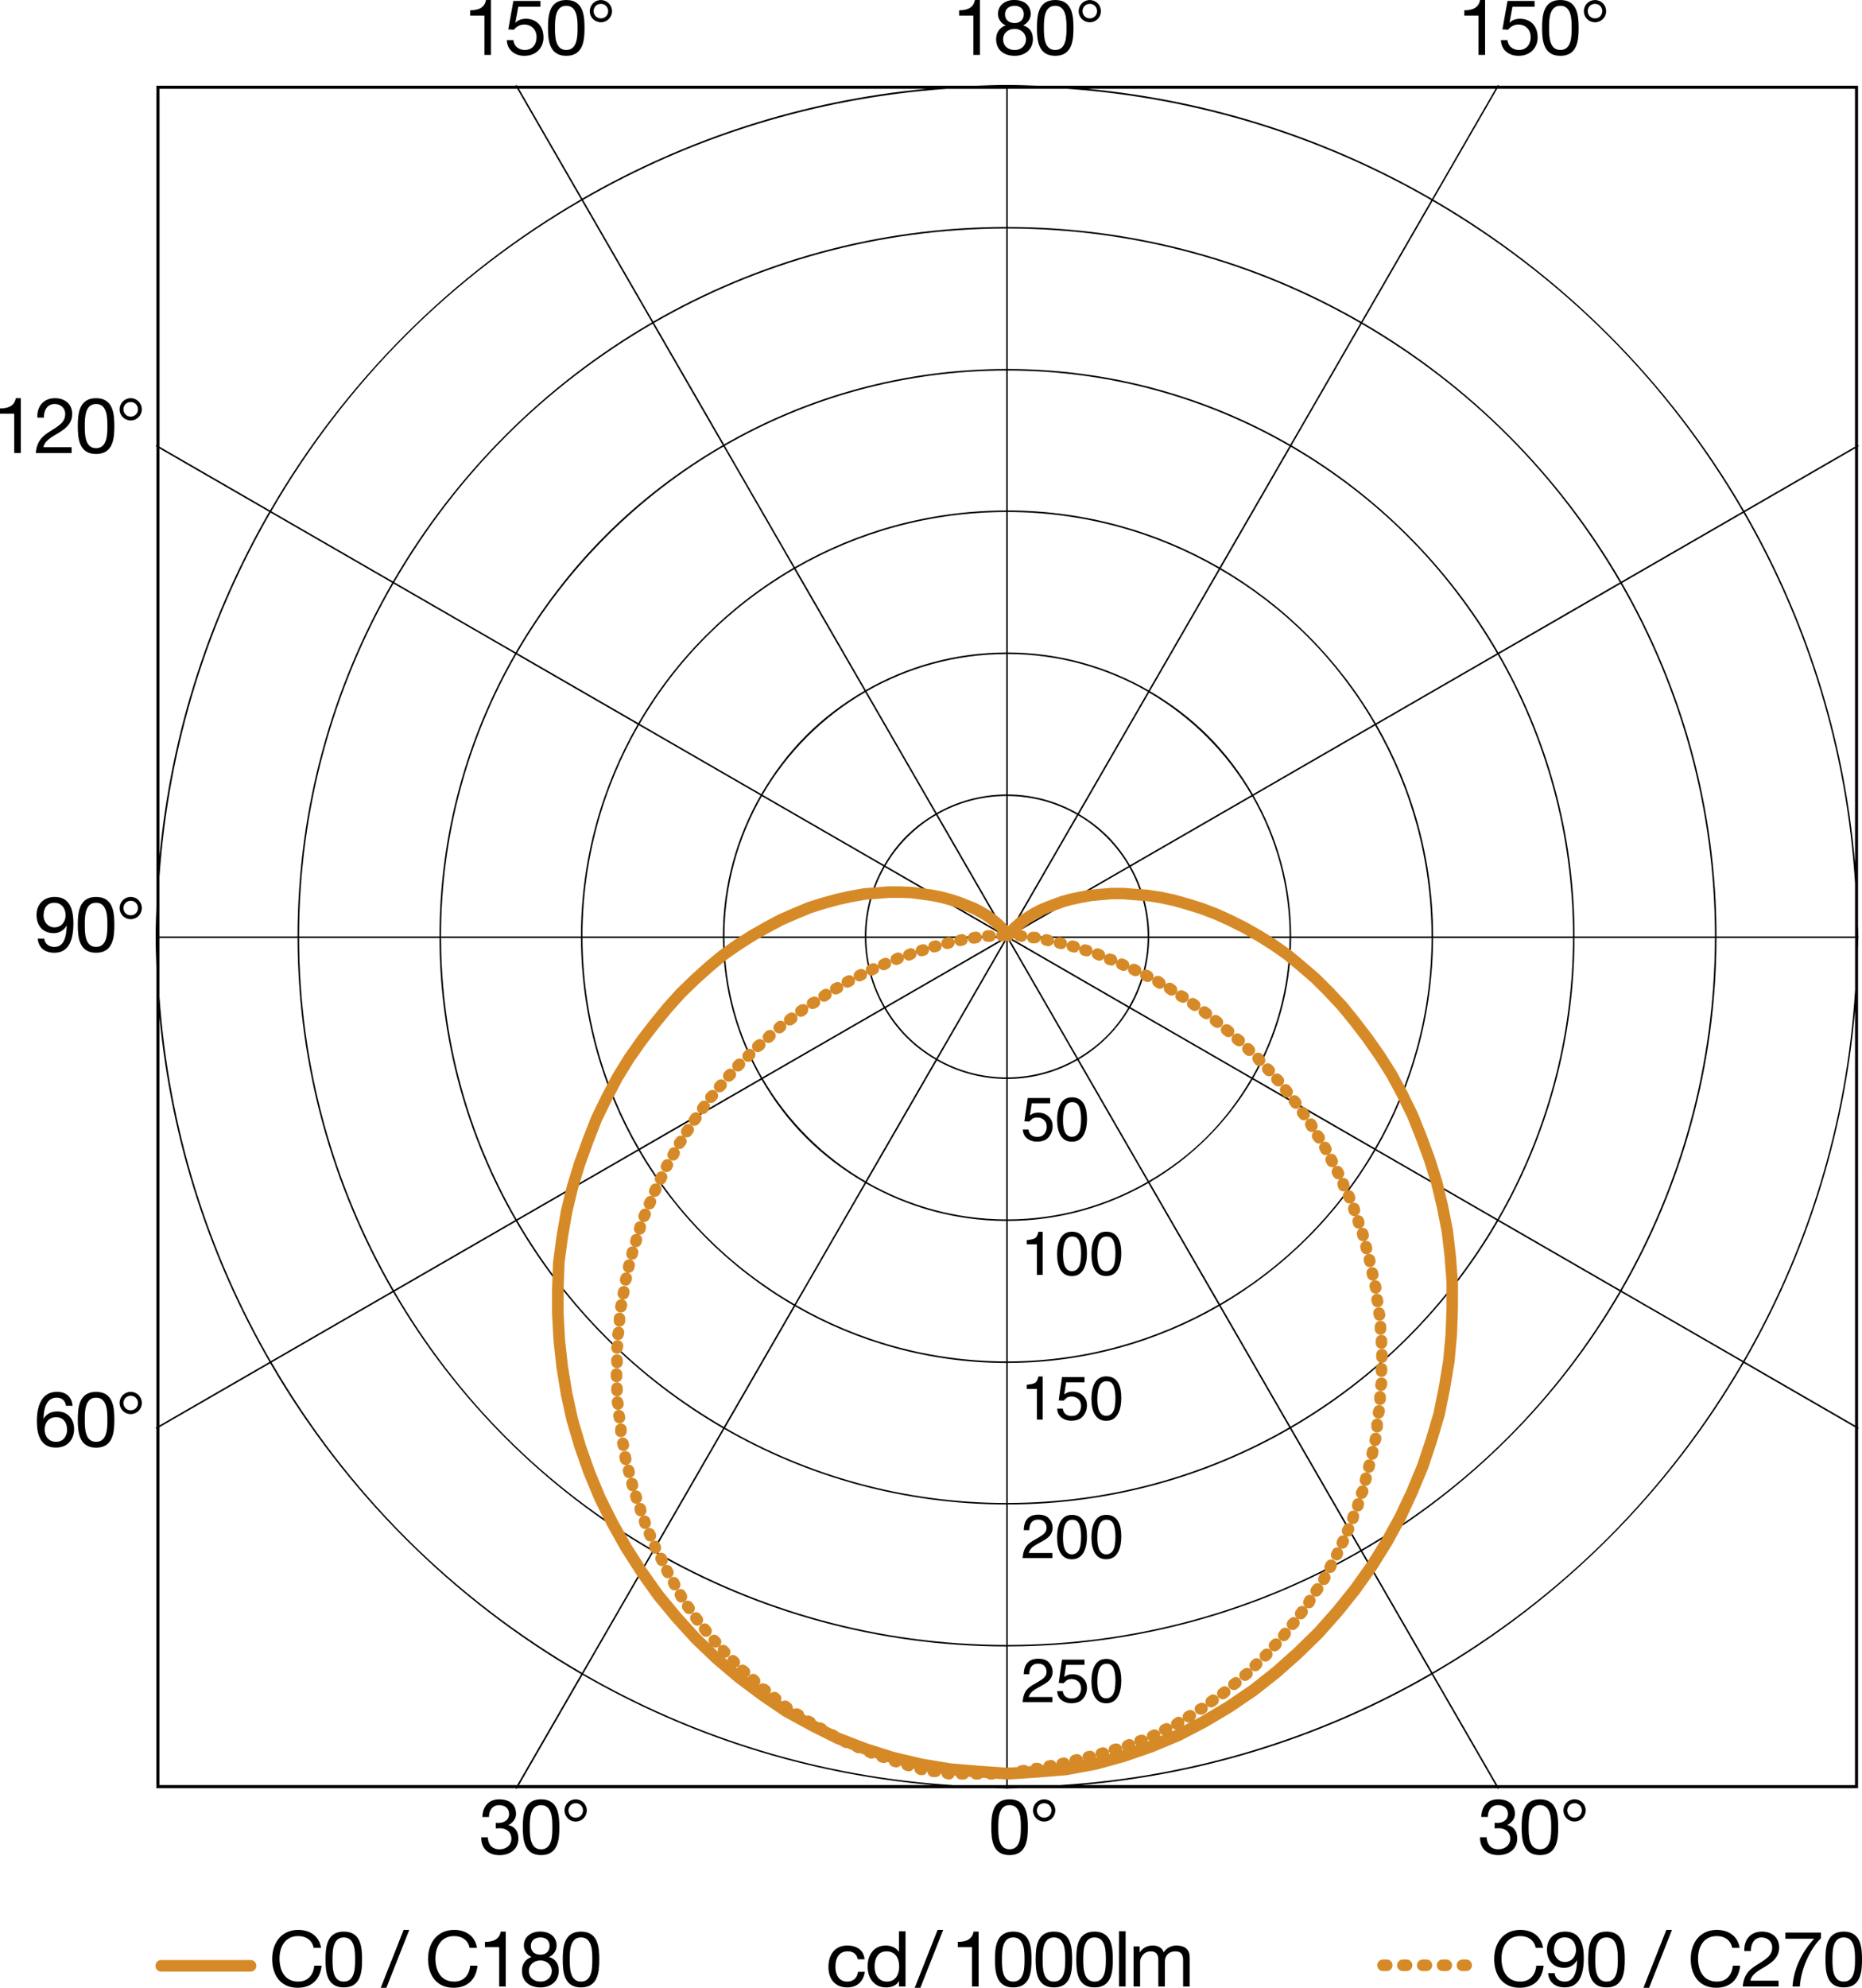 <?xml version="1.0" encoding="utf-8"?>
<!-- Generator: Adobe Illustrator 23.0.6, SVG Export Plug-In . SVG Version: 6.00 Build 0)  -->
<svg version="1.1" xmlns="http://www.w3.org/2000/svg" xmlns:xlink="http://www.w3.org/1999/xlink" x="0px" y="0px"
	 viewBox="0 0 425.2 453.73" style="enable-background:new 0 0 425.2 453.73;" xml:space="preserve">
<g id="Ebene_1">
	<g>
		<path d="M110.62,12.53h1.5V0h-1.14c-0.34,1.89-1.89,2.35-3.61,2.35v1.2h3.25V12.53z"/>
		<path d="M119.87,11.41c-1.5,0-2.54-0.97-2.63-2.26h-1.5c0.05,2.26,1.82,3.59,3.99,3.59c2.92,0,4.38-2.05,4.38-4.17
			c0-2.86-1.82-4.29-4.05-4.29c-0.85,0-1.79,0.28-2.33,0.9l-0.04-0.04l0.67-3.6h5.05V0.21h-6.18l-1.16,6.5l1.29,0.07
			c0.58-0.71,1.38-1.18,2.33-1.18c1.68,0,2.83,1.18,2.83,2.84C122.52,10.44,121.3,11.41,119.87,11.41z"/>
		<path d="M129.31,12.74c3.92,0,4.17-3.6,4.17-6.36c0-2.77-0.25-6.38-4.17-6.38c-3.92,0-4.17,3.6-4.17,6.38
			C125.14,9.13,125.39,12.74,129.31,12.74z M129.31,1.32c2.56,0,2.58,3.18,2.58,5.04c0,1.87-0.02,5.05-2.58,5.05
			c-2.56,0-2.58-3.18-2.58-5.05C126.73,4.51,126.75,1.32,129.31,1.32z"/>
		<path d="M137.22,5.09c1.41,0,2.54-1.13,2.54-2.54c0-1.41-1.13-2.54-2.54-2.54s-2.54,1.13-2.54,2.54
			C134.67,3.96,135.81,5.09,137.22,5.09z M137.22,0.88c1.04,0,1.66,0.83,1.66,1.66c0,0.83-0.62,1.66-1.66,1.66
			c-1.04,0-1.66-0.83-1.66-1.66C135.56,1.71,136.17,0.88,137.22,0.88z"/>
		<path d="M0,93.23v1.2h3.25v8.97h1.5V90.89H3.61C3.27,92.77,1.72,93.23,0,93.23z"/>
		<path d="M11.69,98.29c-1.76,1.1-3.27,2.16-3.52,5.12h8.18v-1.33H9.92c0.3-1.55,1.94-2.35,3.52-3.3c1.55-0.97,3.04-2.09,3.04-4.29
			c0-2.33-1.73-3.6-3.92-3.6c-2.65,0-4.15,1.89-4.03,4.43h1.5c-0.05-1.5,0.69-3.11,2.44-3.11c1.32,0,2.42,0.9,2.42,2.26
			C14.88,96.2,13.81,96.98,11.69,98.29z"/>
		<path d="M21.94,90.89c-3.92,0-4.17,3.6-4.17,6.38c0,2.76,0.25,6.36,4.17,6.36c3.92,0,4.17-3.6,4.17-6.36
			C26.11,94.49,25.86,90.89,21.94,90.89z M21.94,102.3c-2.56,0-2.58-3.18-2.58-5.05c0-1.85,0.02-5.04,2.58-5.04
			c2.56,0,2.58,3.18,2.58,5.04C24.52,99.12,24.5,102.3,21.94,102.3z"/>
		<path d="M29.85,95.97c1.41,0,2.54-1.13,2.54-2.54c0-1.41-1.13-2.54-2.54-2.54c-1.41,0-2.54,1.13-2.54,2.54
			C27.3,94.84,28.43,95.97,29.85,95.97z M29.85,91.77c1.04,0,1.66,0.83,1.66,1.66c0,0.83-0.62,1.66-1.66,1.66
			c-1.04,0-1.66-0.83-1.66-1.66C28.18,92.6,28.8,91.77,29.85,91.77z"/>
		<path d="M12.31,213c1.22,0,2.33-0.67,2.9-1.73l0.03,0.04c-0.09,3.23-0.99,4.84-2.83,4.84c-1.2,0-2.19-0.69-2.3-1.91h-1.5
			c0.2,2.16,1.7,3.23,3.8,3.23c3.04,0,4.35-2.42,4.35-6.75c0-4.74-1.96-5.99-4.3-5.99c-2.42,0-4.12,1.66-4.12,4.08
			C8.35,211.29,9.76,213,12.31,213z M12.4,206.06c1.68,0,2.58,1.32,2.58,2.86c0,1.48-0.99,2.76-2.56,2.76
			c-1.45,0-2.47-1.27-2.47-2.65C9.94,207.49,10.61,206.06,12.4,206.06z"/>
		<path d="M21.94,204.73c-3.92,0-4.17,3.6-4.17,6.38c0,2.76,0.25,6.36,4.17,6.36c3.92,0,4.17-3.6,4.17-6.36
			C26.11,208.33,25.87,204.73,21.94,204.73z M21.94,216.14c-2.56,0-2.58-3.18-2.58-5.05c0-1.86,0.01-5.03,2.58-5.03
			c2.56,0,2.58,3.18,2.58,5.03C24.52,212.96,24.51,216.14,21.94,216.14z"/>
		<path d="M29.85,204.73c-1.41,0-2.54,1.13-2.54,2.54c0,1.41,1.13,2.54,2.54,2.54c1.41,0,2.54-1.13,2.54-2.54
			C32.39,205.86,31.26,204.73,29.85,204.73z M29.85,208.93c-1.04,0-1.66-0.83-1.66-1.66c0-0.83,0.62-1.66,1.66-1.66
			c1.04,0,1.66,0.83,1.66,1.66C31.51,208.1,30.89,208.93,29.85,208.93z"/>
		<path d="M13.09,322.17c-1.36,0-2.42,0.5-3.13,1.64l-0.03-0.04c0.07-1.92,0.48-4.75,3.04-4.75c1.18,0,1.96,0.74,2.1,1.87h1.5
			c-0.18-2.03-1.47-3.2-3.54-3.2c-3.57,0-4.61,3.27-4.61,6.71c0,2.63,0.6,6.02,4.31,6.02c3.16,0,4.19-2.38,4.19-4.2
			C16.92,323.92,15.49,322.17,13.09,322.17z M12.8,329.11c-1.64,0-2.6-1.24-2.6-2.79c0-1.57,0.92-2.83,2.6-2.83
			c1.71,0,2.52,1.29,2.52,2.85C15.33,327.82,14.43,329.11,12.8,329.11z"/>
		<path d="M21.94,317.7c-3.92,0-4.17,3.6-4.17,6.38c0,2.75,0.25,6.36,4.17,6.36c3.92,0,4.17-3.6,4.17-6.36
			C26.11,321.31,25.87,317.7,21.94,317.7z M21.94,329.11c-2.56,0-2.58-3.18-2.58-5.05c0-1.85,0.01-5.03,2.58-5.03
			c2.56,0,2.58,3.18,2.58,5.03C24.52,325.94,24.51,329.11,21.94,329.11z"/>
		<path d="M29.85,317.7c-1.41,0-2.54,1.13-2.54,2.54c0,1.41,1.13,2.54,2.54,2.54c1.41,0,2.54-1.13,2.54-2.54
			C32.39,318.83,31.26,317.7,29.85,317.7z M29.85,321.91c-1.04,0-1.66-0.83-1.66-1.66c0-0.83,0.62-1.66,1.66-1.66
			c1.04,0,1.66,0.83,1.66,1.66C31.51,321.08,30.89,321.91,29.85,321.91z"/>
		<path d="M337.63,12.53h1.5V0h-1.15c-0.33,1.89-1.89,2.35-3.6,2.35v1.2h3.25V12.53z"/>
		<path d="M346.88,11.41c-1.5,0-2.54-0.97-2.63-2.26h-1.5c0.05,2.26,1.82,3.59,4,3.59c2.91,0,4.38-2.05,4.38-4.17
			c0-2.86-1.82-4.29-4.05-4.29c-0.85,0-1.79,0.28-2.33,0.9l-0.04-0.04l0.67-3.6h5.05V0.21h-6.18l-1.16,6.5l1.29,0.07
			c0.58-0.71,1.38-1.18,2.33-1.18c1.68,0,2.83,1.18,2.83,2.84C349.52,10.44,348.31,11.41,346.88,11.41z"/>
		<path d="M356.32,12.74c3.92,0,4.17-3.6,4.17-6.36c0-2.77-0.24-6.38-4.17-6.38c-3.92,0-4.17,3.6-4.17,6.38
			C352.15,9.13,352.4,12.74,356.32,12.74z M356.32,1.32c2.56,0,2.58,3.18,2.58,5.04c0,1.87-0.02,5.05-2.58,5.05
			c-2.56,0-2.58-3.18-2.58-5.05C353.74,4.51,353.76,1.32,356.32,1.32z"/>
		<path d="M364.23,5.09c1.41,0,2.54-1.13,2.54-2.54c0-1.41-1.13-2.54-2.54-2.54c-1.41,0-2.54,1.13-2.54,2.54
			C361.68,3.96,362.81,5.09,364.23,5.09z M364.23,0.88c1.04,0,1.66,0.83,1.66,1.66c0,0.83-0.62,1.66-1.66,1.66
			c-1.04,0-1.66-0.83-1.66-1.66C362.57,1.71,363.19,0.88,364.23,0.88z"/>
		<path d="M222.27,12.53h1.5V0h-1.15c-0.33,1.89-1.89,2.35-3.6,2.35v1.2h3.25V12.53z"/>
		<path d="M227.47,8.92c0,2.56,1.85,3.82,4.25,3.82c2.32,0,4.15-1.4,4.15-3.82c0-1.55-0.72-2.65-2.23-3.13
			c1.02-0.46,1.73-1.48,1.73-2.6c0-1.59-1.06-3.2-3.8-3.2c-1.93,0-3.67,1.13-3.67,3.2c0,1.13,0.7,2.17,1.75,2.6
			C228.27,6.29,227.47,7.44,227.47,8.92z M229.5,3.25c0-1.25,0.99-1.93,2.19-1.93c1.22,0,2.1,0.67,2.1,1.93
			c0,1.27-0.88,2.01-2.07,2.01C230.49,5.26,229.5,4.63,229.5,3.25z M231.71,6.59c1.41,0,2.58,1.03,2.58,2.39
			c0,1.39-1.06,2.44-2.56,2.44c-1.55,0-2.66-0.92-2.66-2.42C229.06,7.54,230.23,6.59,231.71,6.59z"/>
		<path d="M240.96,12.74c3.92,0,4.17-3.6,4.17-6.36c0-2.77-0.25-6.38-4.17-6.38c-3.92,0-4.17,3.6-4.17,6.38
			C236.79,9.13,237.04,12.74,240.96,12.74z M240.96,1.32c2.56,0,2.58,3.18,2.58,5.04c0,1.87-0.01,5.05-2.58,5.05
			c-2.56,0-2.58-3.18-2.58-5.05C238.38,4.51,238.4,1.32,240.96,1.32z"/>
		<path d="M248.86,5.09c1.41,0,2.54-1.13,2.54-2.54c0-1.41-1.13-2.54-2.54-2.54c-1.41,0-2.54,1.13-2.54,2.54
			C246.32,3.96,247.45,5.09,248.86,5.09z M248.86,0.88c1.04,0,1.66,0.83,1.66,1.66c0,0.83-0.62,1.66-1.66,1.66
			c-1.04,0-1.66-0.83-1.66-1.66C247.2,1.71,247.82,0.88,248.86,0.88z"/>
		<path d="M116.11,416.59v-0.03c0.95-0.44,1.73-1.4,1.73-2.49c0-2.31-1.64-3.36-3.82-3.36c-2.51,0-3.78,1.66-3.87,4.05h1.5
			c0.02-1.47,0.72-2.72,2.37-2.72c1.27,0,2.23,0.71,2.23,2.01c0,1.36-1.11,2.05-2.39,2.05l-0.65-0.02v1.27l0.9-0.05
			c1.49,0,2.67,0.83,2.67,2.4c0,1.52-1.25,2.42-2.72,2.42c-1.71,0-2.61-1.13-2.66-2.75h-1.5c-0.06,2.58,1.62,4.08,4.17,4.08
			c2.35,0,4.31-1.31,4.31-3.82C118.38,418.12,117.63,416.92,116.11,416.59z"/>
		<path d="M123.56,410.7c-3.92,0-4.17,3.61-4.17,6.38c0,2.76,0.25,6.36,4.17,6.36c3.92,0,4.17-3.61,4.17-6.36
			C127.73,414.31,127.48,410.7,123.56,410.7z M123.56,422.12c-2.56,0-2.58-3.18-2.58-5.05c0-1.85,0.01-5.03,2.58-5.03
			c2.56,0,2.58,3.18,2.58,5.03C126.14,418.94,126.12,422.12,123.56,422.12z"/>
		<path d="M128.92,413.25c0,1.41,1.13,2.54,2.54,2.54c1.41,0,2.54-1.13,2.54-2.54c0-1.41-1.13-2.54-2.54-2.54
			C130.05,410.7,128.92,411.83,128.92,413.25z M133.13,413.25c0,0.83-0.62,1.66-1.66,1.66c-1.04,0-1.66-0.83-1.66-1.66
			c0-0.83,0.62-1.66,1.66-1.66C132.51,411.59,133.13,412.42,133.13,413.25z"/>
		<path d="M346.47,419.62c0-1.5-0.74-2.7-2.26-3.04v-0.03c0.95-0.44,1.73-1.4,1.73-2.49c0-2.31-1.64-3.36-3.82-3.36
			c-2.51,0-3.78,1.66-3.87,4.05h1.5c0.02-1.47,0.72-2.72,2.37-2.72c1.27,0,2.23,0.71,2.23,2.01c0,1.36-1.11,2.05-2.39,2.05
			l-0.65-0.02v1.27l0.9-0.05c1.48,0,2.66,0.83,2.66,2.4c0,1.52-1.25,2.42-2.72,2.42c-1.71,0-2.61-1.13-2.67-2.75h-1.5
			c-0.06,2.58,1.62,4.08,4.17,4.08C344.51,423.44,346.47,422.13,346.47,419.62z"/>
		<path d="M347.48,417.08c0,2.76,0.25,6.36,4.17,6.36c3.92,0,4.17-3.61,4.17-6.36c0-2.77-0.24-6.38-4.17-6.38
			C347.73,410.7,347.48,414.31,347.48,417.08z M354.23,417.06c0,1.88-0.02,5.05-2.58,5.05c-2.56,0-2.58-3.18-2.58-5.05
			c0-1.85,0.02-5.03,2.58-5.03C354.22,412.03,354.23,415.21,354.23,417.06z"/>
		<path d="M359.56,410.7c-1.41,0-2.54,1.13-2.54,2.54c0,1.41,1.13,2.54,2.54,2.54c1.41,0,2.54-1.13,2.54-2.54
			C362.11,411.83,360.98,410.7,359.56,410.7z M359.56,414.91c-1.04,0-1.66-0.83-1.66-1.66c0-0.83,0.62-1.66,1.66-1.66
			c1.04,0,1.66,0.83,1.66,1.66C361.22,414.08,360.6,414.91,359.56,414.91z"/>
		<path d="M230.54,423.44c3.92,0,4.17-3.61,4.17-6.36c0-2.77-0.25-6.38-4.17-6.38c-3.92,0-4.17,3.61-4.17,6.38
			C226.37,419.84,226.62,423.44,230.54,423.44z M230.54,412.03c2.56,0,2.58,3.18,2.58,5.03c0,1.88-0.02,5.05-2.58,5.05
			c-2.56,0-2.58-3.18-2.58-5.05C227.96,415.21,227.98,412.03,230.54,412.03z"/>
		<path d="M238.44,415.79c1.41,0,2.54-1.13,2.54-2.54c0-1.41-1.13-2.54-2.54-2.54s-2.54,1.13-2.54,2.54
			C235.9,414.66,237.03,415.79,238.44,415.79z M238.44,411.59c1.04,0,1.66,0.83,1.66,1.66c0,0.83-0.62,1.66-1.66,1.66
			c-1.04,0-1.66-0.83-1.66-1.66C236.78,412.42,237.4,411.59,238.44,411.59z"/>
		<path d="M193.44,452.31c-1.91,0-2.67-1.66-2.67-3.34c0-1.85,0.68-3.57,2.85-3.57c1.23,0,2.03,0.67,2.26,1.82h1.55
			c-0.21-2.17-1.87-3.14-3.94-3.14c-2.9,0-4.31,2.15-4.31,4.89c0,2.72,1.48,4.67,4.27,4.67c2.3,0,3.69-1.33,4.03-3.55h-1.54
			C195.75,451.46,194.89,452.31,193.44,452.31z"/>
		<path d="M205.28,445.51h-0.03c-0.67-1.08-2.02-1.43-2.95-1.43c-2.79,0-4.17,2.17-4.17,4.75c0,2.58,1.39,4.81,4.21,4.81
			c1.25,0,2.42-0.44,2.91-1.45h0.03v1.24h1.5v-12.61h-1.5V445.51z M202.54,452.31c-1.94,0-2.83-1.66-2.83-3.37
			c0-1.78,0.69-3.53,2.74-3.53c2.07,0,2.88,1.66,2.88,3.46C205.34,450.58,204.56,452.31,202.54,452.31z"/>
		<polygon points="208.88,453.73 210.17,453.73 215.39,440.51 214.11,440.51 		"/>
		<path d="M218.72,443.25v1.2h3.25v8.98h1.5V440.9h-1.15C221.99,442.79,220.44,443.25,218.72,443.25z"/>
		<path d="M231.38,440.9c-3.92,0-4.17,3.61-4.17,6.38c0,2.76,0.25,6.36,4.17,6.36c3.92,0,4.17-3.61,4.17-6.36
			C235.55,444.51,235.31,440.9,231.38,440.9z M231.38,452.31c-2.56,0-2.58-3.18-2.58-5.05c0-1.85,0.02-5.03,2.58-5.03
			c2.56,0,2.58,3.18,2.58,5.03C233.96,449.13,233.95,452.31,231.38,452.31z"/>
		<path d="M240.67,440.9c-3.92,0-4.17,3.61-4.17,6.38c0,2.76,0.25,6.36,4.17,6.36c3.92,0,4.16-3.61,4.16-6.36
			C244.83,444.51,244.59,440.9,240.67,440.9z M240.67,452.31c-2.56,0-2.58-3.18-2.58-5.05c0-1.85,0.02-5.03,2.58-5.03
			c2.56,0,2.58,3.18,2.58,5.03C243.25,449.13,243.23,452.31,240.67,452.31z"/>
		<path d="M249.95,440.9c-3.92,0-4.17,3.61-4.17,6.38c0,2.76,0.25,6.36,4.17,6.36c3.92,0,4.17-3.61,4.17-6.36
			C254.12,444.51,253.87,440.9,249.95,440.9z M249.95,452.31c-2.56,0-2.58-3.18-2.58-5.05c0-1.85,0.02-5.03,2.58-5.03
			c2.56,0,2.58,3.18,2.58,5.03C252.53,449.13,252.51,452.31,249.95,452.31z"/>
		<rect x="255.54" y="440.81" width="1.5" height="12.61"/>
		<path d="M268.61,444.08c-1.17,0-2.25,0.58-2.87,1.55c-0.37-1.11-1.39-1.55-2.5-1.55c-1.25,0-2.28,0.53-2.95,1.55h-0.03v-1.34
			h-1.41v9.14h1.5v-5.69c0-0.69,0.66-2.33,2.44-2.33c1.34,0,1.72,0.85,1.72,2.03v5.99h1.5v-5.69c0-1.41,0.94-2.33,2.39-2.33
			c1.47,0,1.77,0.9,1.77,2.03v5.99h1.5v-6.69C271.65,444.84,270.43,444.08,268.61,444.08z"/>
		<path d="M347.18,452.31c-3.02,0-4.3-2.4-4.3-5.28c0-2.63,1.27-5.11,4.28-5.11c1.75,0,3.18,0.9,3.53,2.69h1.68
			c-0.39-2.69-2.56-4.1-5.19-4.1c-3.89,0-5.97,2.99-5.97,6.64c0,3.67,1.91,6.57,5.83,6.57c3.18,0,5.14-1.91,5.46-5.05h-1.68
			C350.66,450.76,349.39,452.31,347.18,452.31z"/>
		<path d="M357.38,440.9c-2.42,0-4.12,1.66-4.12,4.08c0,2.48,1.41,4.19,3.96,4.19c1.22,0,2.33-0.67,2.9-1.73l0.03,0.03
			c-0.09,3.23-0.99,4.84-2.83,4.84c-1.2,0-2.19-0.69-2.3-1.91h-1.5c0.19,2.15,1.7,3.23,3.8,3.23c3.04,0,4.35-2.42,4.35-6.75
			C361.67,442.15,359.71,440.9,357.38,440.9z M357.33,447.84c-1.45,0-2.48-1.27-2.48-2.65c0-1.54,0.67-2.97,2.46-2.97
			c1.68,0,2.58,1.32,2.58,2.86C359.89,446.57,358.9,447.84,357.33,447.84z"/>
		<path d="M366.86,440.9c-3.92,0-4.17,3.61-4.17,6.38c0,2.76,0.25,6.36,4.17,6.36c3.92,0,4.17-3.61,4.17-6.36
			C371.03,444.51,370.78,440.9,366.86,440.9z M366.86,452.31c-2.56,0-2.58-3.18-2.58-5.05c0-1.85,0.02-5.03,2.58-5.03
			c2.56,0,2.58,3.18,2.58,5.03C369.44,449.13,369.42,452.31,366.86,452.31z"/>
		<polygon points="375.29,453.73 376.58,453.73 381.81,440.51 380.52,440.51 		"/>
		<path d="M392.06,452.31c-3.02,0-4.3-2.4-4.3-5.28c0-2.63,1.27-5.11,4.28-5.11c1.75,0,3.18,0.9,3.53,2.69h1.68
			c-0.39-2.69-2.56-4.1-5.19-4.1c-3.89,0-5.97,2.99-5.97,6.64c0,3.67,1.91,6.57,5.83,6.57c3.18,0,5.14-1.91,5.46-5.05h-1.68
			C395.54,450.76,394.27,452.31,392.06,452.31z"/>
		<path d="M403.24,448.8c1.55-0.97,3.04-2.09,3.04-4.29c0-2.33-1.73-3.61-3.92-3.61c-2.65,0-4.15,1.89-4.03,4.44h1.5
			c-0.05-1.5,0.69-3.11,2.44-3.11c1.33,0,2.42,0.9,2.42,2.26c0,1.73-1.08,2.51-3.2,3.82c-1.77,1.1-3.27,2.15-3.52,5.12h8.18v-1.32
			h-6.43C400.02,450.55,401.66,449.75,403.24,448.8z"/>
		<path d="M407.71,442.53h6.57c-2.63,2.79-4.66,6.66-4.95,10.9h1.68c0.23-3.92,2.28-8.51,4.81-11.02v-1.29h-8.11V442.53z"/>
		<path d="M421.03,440.9c-3.92,0-4.17,3.61-4.17,6.38c0,2.76,0.25,6.36,4.17,6.36c3.92,0,4.17-3.61,4.17-6.36
			C425.2,444.51,424.95,440.9,421.03,440.9z M421.03,452.31c-2.56,0-2.58-3.18-2.58-5.05c0-1.85,0.02-5.03,2.58-5.03
			c2.56,0,2.58,3.18,2.58,5.03C423.61,449.13,423.59,452.31,421.03,452.31z"/>
		<path d="M68.12,452.31c-3.02,0-4.29-2.4-4.29-5.28c0-2.63,1.27-5.11,4.27-5.11c1.75,0,3.18,0.9,3.53,2.69h1.68
			c-0.39-2.69-2.56-4.1-5.19-4.1c-3.88,0-5.97,2.99-5.97,6.64c0,3.67,1.91,6.57,5.83,6.57c3.18,0,5.14-1.91,5.46-5.05h-1.68
			C71.6,450.76,70.33,452.31,68.12,452.31z"/>
		<path d="M78.51,440.9c-3.92,0-4.17,3.61-4.17,6.38c0,2.76,0.24,6.36,4.17,6.36c3.92,0,4.17-3.61,4.17-6.36
			C82.68,444.51,82.44,440.9,78.51,440.9z M78.51,452.31c-2.56,0-2.58-3.18-2.58-5.05c0-1.85,0.02-5.03,2.58-5.03
			c2.56,0,2.58,3.18,2.58,5.03C81.09,449.13,81.08,452.31,78.51,452.31z"/>
		<polygon points="86.94,453.73 88.23,453.73 93.46,440.51 92.17,440.51 		"/>
		<path d="M103.72,452.31c-3.02,0-4.29-2.4-4.29-5.28c0-2.63,1.27-5.11,4.27-5.11c1.75,0,3.18,0.9,3.53,2.69h1.68
			c-0.39-2.69-2.56-4.1-5.19-4.1c-3.89,0-5.97,2.99-5.97,6.64c0,3.67,1.91,6.57,5.83,6.57c3.18,0,5.14-1.91,5.46-5.05h-1.68
			C107.2,450.76,105.93,452.31,103.72,452.31z"/>
		<path d="M110.74,443.25v1.2h3.25v8.98h1.5V440.9h-1.15C114.01,442.79,112.45,443.25,110.74,443.25z"/>
		<path d="M125.37,446.69c1.03-0.46,1.73-1.48,1.73-2.6c0-1.59-1.06-3.2-3.8-3.2c-1.92,0-3.67,1.13-3.67,3.2
			c0,1.13,0.71,2.17,1.75,2.6c-1.4,0.5-2.19,1.64-2.19,3.13c0,2.56,1.85,3.82,4.26,3.82c2.31,0,4.15-1.4,4.15-3.82
			C127.6,448.27,126.88,447.17,125.37,446.69z M121.22,444.15c0-1.25,0.99-1.92,2.19-1.92c1.22,0,2.1,0.67,2.1,1.92
			c0,1.27-0.88,2.02-2.06,2.02C122.21,446.17,121.22,445.53,121.22,444.15z M123.45,452.31c-1.56,0-2.67-0.92-2.67-2.42
			c0-1.45,1.16-2.4,2.65-2.4c1.41,0,2.58,1.02,2.58,2.39C126.01,451.27,124.95,452.31,123.45,452.31z"/>
		<path d="M132.68,440.9c-3.92,0-4.17,3.61-4.17,6.38c0,2.76,0.25,6.36,4.17,6.36c3.92,0,4.17-3.61,4.17-6.36
			C136.85,444.51,136.6,440.9,132.68,440.9z M132.68,452.31c-2.56,0-2.58-3.18-2.58-5.05c0-1.85,0.02-5.03,2.58-5.03
			c2.56,0,2.58,3.18,2.58,5.03C135.26,449.13,135.24,452.31,132.68,452.31z"/>
		<path d="M117.77,408.16l0.04,0.16l0.24-0.06l0.05-0.09h109.12c0.88,0.01,1.74,0.07,2.62,0.07l0.11,0.11l0.11-0.11
			c0.88,0,1.74-0.05,2.62-0.07h109.23l0.05,0.09l0.24,0.06l0.04-0.16h82.06v-82.06l0.15-0.04l-0.06-0.24l-0.09-0.05V216.4
			c0.01-0.79,0.06-1.57,0.06-2.36l0.12-0.12l-0.11-0.11c0-0.87-0.05-1.72-0.07-2.59V101.96l0.09-0.05l0.06-0.24l-0.15-0.04V19.57
			h-0.35h-81.71l-0.04-0.16l-0.24,0.07l-0.05,0.09h-104.8c-2.38-0.09-4.76-0.18-7.16-0.18c-2.4,0-4.79,0.09-7.17,0.18H118.11
			l-0.05-0.09l-0.24-0.07l-0.04,0.16H35.71v82.06l-0.15,0.04l0.07,0.24l0.09,0.05v104.9c-0.08,2.31-0.18,4.62-0.18,6.96
			c0,0.04,0,0.07,0,0.1l0,0l0,0c0,2.29,0.09,4.56,0.17,6.84v105.01l-0.09,0.05l-0.07,0.24l0.15,0.04v82.06H117.77z M36.42,325.77
			l25.29-14.59c17.06,29.4,41.58,53.91,71,70.95l-14.62,25.33H36.42V325.77z M423.61,101.95l-25.34,14.62
			c-17.04-29.42-41.55-53.95-70.96-71.01l14.59-25.29h81.7V101.95z M367.15,76.57c11.95,11.94,22.3,25.46,30.82,40.18l-27.75,16.01
			c-14.19-24.5-34.6-44.93-59.09-59.14l16.01-27.75C341.79,54.37,355.26,64.68,367.15,76.57z M230.5,214.35l27.15,15.67
			c-1.39,2.37-3.05,4.57-4.99,6.5c-1.93,1.93-4.13,3.59-6.5,4.99L230.5,214.35z M245.86,241.68c-4.65,2.66-10.01,4.21-15.73,4.24
			v-31.5L245.86,241.68z M230.77,214.09h31.3c-0.05,5.68-1.59,11-4.24,15.62L230.77,214.09z M230.58,213.74l27.32-15.77
			c2.64,4.65,4.16,10.02,4.17,15.77H230.58z M230.5,213.38l15.73-27.26c4.76,2.8,8.72,6.77,11.5,11.55L230.5,213.38z M230.13,213.31
			v-31.61c5.75,0.03,11.13,1.58,15.79,4.25L230.13,213.31z M229.78,213.11l-15.71-27.24c4.63-2.63,9.98-4.15,15.71-4.18V213.11z
			 M229.53,213.38l-27.33-15.77c2.79-4.79,6.77-8.77,11.56-11.56L229.53,213.38z M229.45,213.74h-31.61
			c0.01-5.77,1.54-11.16,4.19-15.82L229.45,213.74z M229.26,214.09l-27.17,15.68c-2.65-4.63-4.2-9.97-4.25-15.68H229.26z
			 M229.53,214.35l-15.71,27.22c-2.42-1.41-4.65-3.09-6.61-5.06c-1.91-1.92-3.55-4.09-4.93-6.44L229.53,214.35z M229.78,214.62
			v31.31c-5.71-0.03-11.04-1.55-15.66-4.17L229.78,214.62z M230.13,246.28c5.79-0.03,11.21-1.6,15.9-4.29l16.02,27.76
			c-9.41,5.41-20.29,8.56-31.92,8.59V246.28z M246.34,241.81c4.8-2.82,8.8-6.82,11.61-11.62l27.76,16.02
			c-2.82,4.83-6.19,9.31-10.12,13.24c-3.93,3.93-8.4,7.3-13.24,10.12L246.34,241.81z M258.14,229.89
			c2.68-4.67,4.23-10.05,4.28-15.79h32.06c-0.05,11.59-3.19,22.43-8.59,31.81L258.14,229.89z M262.43,213.74
			c-0.01-5.81-1.55-11.24-4.22-15.94l27.76-16.01c5.39,9.42,8.52,20.3,8.53,31.96H262.43z M258.03,197.5
			c-1.42-2.44-3.13-4.7-5.11-6.68c-1.94-1.93-4.14-3.59-6.52-4.99l16.01-27.75c9.68,5.64,17.75,13.71,23.37,23.41L258.03,197.5z
			 M246.1,185.64c-4.71-2.7-10.15-4.27-15.96-4.3v-32.06c11.65,0.03,22.55,3.18,31.98,8.6L246.1,185.64z M229.78,181.34
			c-5.79,0.03-11.21,1.57-15.89,4.23l-16.01-27.75c9.4-5.38,20.27-8.5,31.91-8.53V181.34z M213.59,185.75
			c-2.42,1.41-4.66,3.1-6.63,5.06c-1.97,1.97-3.65,4.2-5.06,6.63l-27.75-16.01c5.63-9.72,13.71-17.79,23.43-23.43L213.59,185.75z
			 M201.72,197.74c-2.68,4.72-4.22,10.16-4.23,16h-32.06c0.01-11.68,3.14-22.59,8.54-32.01L201.72,197.74z M197.5,214.09
			c0.05,5.77,1.61,11.17,4.29,15.85l-27.76,16.01c-5.41-9.4-8.55-20.26-8.6-31.87H197.5z M201.97,230.25
			c1.4,2.37,3.06,4.58,4.99,6.51c1.98,1.99,4.24,3.69,6.68,5.11l-16.01,27.75c-9.7-5.62-17.77-13.69-23.41-23.37L201.97,230.25z
			 M213.95,242.06c4.67,2.65,10.06,4.19,15.83,4.22v32.06c-11.61-0.03-22.46-3.15-31.85-8.52L213.95,242.06z M230.13,278.69
			c11.69-0.03,22.63-3.2,32.09-8.64l16.02,27.76c-14.18,8.19-30.61,12.91-48.11,12.94V278.69z M262.53,269.87
			c9.72-5.66,17.82-13.76,23.49-23.48l27.77,16.02c-4.24,7.29-9.39,13.99-15.31,19.92c-5.93,5.93-12.63,11.07-19.92,15.31
			L262.53,269.87z M286.2,246.08c5.43-9.43,8.58-20.33,8.64-31.98h32.07c-0.05,17.47-4.77,33.85-12.94,48L286.2,246.08z
			 M294.84,213.74c-0.01-11.72-3.16-22.67-8.57-32.13l27.76-16.02c8.16,14.19,12.86,30.61,12.87,48.15H294.84z M286.09,181.31
			c-2.84-4.91-6.26-9.44-10.25-13.42c-3.94-3.93-8.41-7.31-13.25-10.13l16.03-27.77c7.27,4.23,13.95,9.36,19.86,15.26
			c5.96,5.96,11.13,12.7,15.38,20.03L286.09,181.31z M262.29,157.58c-9.48-5.45-20.44-8.62-32.15-8.65v-32.06
			c17.53,0.03,33.98,4.75,48.17,12.95L262.29,157.58z M229.78,148.93c-11.7,0.03-22.63,3.17-32.08,8.58l-16.02-27.76
			c14.17-8.15,30.58-12.85,48.1-12.88V148.93z M197.4,157.69c-4.88,2.83-9.4,6.23-13.36,10.2c-3.96,3.96-7.36,8.48-10.2,13.36
			l-27.77-16.02c4.24-7.31,9.39-14.03,15.33-19.97c5.94-5.94,12.66-11.09,19.97-15.33L197.4,157.69z M173.66,181.55
			c-5.43,9.48-8.58,20.45-8.59,32.19h-32.06c0.01-17.56,4.71-34.01,12.88-48.21L173.66,181.55z M165.08,214.09
			c0.05,11.67,3.21,22.59,8.65,32.04l-27.76,16.02c-8.18-14.17-12.9-30.57-12.95-48.06H165.08z M173.91,246.44
			c2.82,4.84,6.19,9.32,10.13,13.25c3.98,3.98,8.51,7.4,13.42,10.25l-16.02,27.77c-7.33-4.26-14.08-9.42-20.03-15.38
			c-5.91-5.91-11.03-12.59-15.26-19.86L173.91,246.44z M197.76,270.12c9.44,5.4,20.35,8.54,32.02,8.57v32.06
			c-17.5-0.03-33.88-4.72-48.04-12.87L197.76,270.12z M230.13,311.1c17.57-0.03,34.05-4.77,48.29-12.98l15.98,27.7
			c-18.93,10.92-40.86,17.21-64.27,17.24V311.1z M278.73,297.94c14.63-8.52,26.85-20.73,35.36-35.36l27.7,15.98
			c-5.66,9.75-12.53,18.71-20.45,26.63c-7.92,7.92-16.88,14.79-26.63,20.45L278.73,297.94z M314.27,262.28
			c8.2-14.21,12.93-30.65,12.98-48.18h31.95c-0.05,23.37-6.33,45.26-17.23,64.16L314.27,262.28z M327.26,213.74
			c-0.01-17.6-4.73-34.09-12.92-48.33l27.7-15.98c10.89,18.93,17.16,40.87,17.17,64.31H327.26z M314.16,165.11
			c-8.51-14.66-20.73-26.9-35.37-35.42l15.98-27.7c9.73,5.65,18.67,12.5,26.57,20.4c7.95,7.95,14.84,16.95,20.51,26.74
			L314.16,165.11z M278.48,129.51c-14.25-8.23-30.75-12.96-48.35-13V84.57c23.43,0.03,45.39,6.32,64.33,17.25L278.48,129.51z
			 M229.78,116.52c-17.58,0.03-34.06,4.74-48.28,12.93l-15.98-27.7c18.92-10.88,40.84-17.15,64.26-17.18V116.52z M181.2,129.62
			c-14.68,8.52-26.92,20.75-35.43,35.43l-27.7-15.98c11.32-19.55,27.6-35.83,47.15-47.15L181.2,129.62z M145.59,165.36
			c-8.2,14.25-12.92,30.76-12.93,48.39h-31.95c0.01-23.46,6.28-45.42,17.18-64.37L145.59,165.36z M132.67,214.09
			c0.05,17.55,4.78,34.02,12.99,48.24l-27.7,15.98c-10.91-18.91-17.19-40.83-17.24-64.22H132.67z M145.84,262.64
			c8.53,14.64,20.76,26.86,35.42,35.37l-15.98,27.7c-9.8-5.67-18.8-12.56-26.74-20.51c-7.9-7.9-14.75-16.85-20.4-26.58
			L145.84,262.64z M181.57,298.19c14.21,8.17,30.66,12.88,48.22,12.92v31.96c-23.4-0.03-45.3-6.29-64.2-17.17L181.57,298.19z
			 M230.13,343.41c23.47-0.03,45.47-6.34,64.45-17.28l16.01,27.75c-23.69,13.68-51.15,21.56-80.46,21.59V343.41z M294.89,325.95
			c19.55-11.35,35.86-27.66,47.21-47.21l27.75,16.01c-7.08,12.2-15.67,23.42-25.58,33.33c-9.92,9.93-21.15,18.53-33.37,25.62
			L294.89,325.95z M342.27,278.43c10.93-18.95,17.23-40.91,17.28-64.34h32.06c-0.05,29.25-7.92,56.68-21.59,80.35L342.27,278.43z
			 M359.56,213.74c-0.01-23.5-6.29-45.5-17.22-64.48l27.75-16.01c13.66,23.7,21.52,51.17,21.53,80.5H359.56z M342.16,148.95
			c-11.34-19.59-27.65-35.91-47.22-47.27l16.01-27.75c12.2,7.08,23.41,15.66,33.31,25.57c9.94,9.94,18.55,21.19,25.64,33.44
			L342.16,148.95z M294.64,101.51c-18.99-10.96-41.01-17.26-64.51-17.29V52.16c29.34,0.03,56.81,7.91,80.52,21.6L294.64,101.51z
			 M229.78,84.22c-23.48,0.03-45.47,6.31-64.43,17.22l-16-27.73c23.69-13.66,51.14-21.52,80.43-21.55V84.22z M165.04,101.62
			c-9.8,5.68-18.81,12.57-26.76,20.52c-7.95,7.95-14.84,16.96-20.52,26.76l-27.73-16c7.09-12.23,15.69-23.46,25.62-33.39
			c9.93-9.93,21.17-18.53,33.39-25.62L165.04,101.62z M117.59,149.2c-10.93,19-17.22,41.02-17.23,64.54H68.3
			c0.01-29.34,7.88-56.83,21.55-80.54L117.59,149.2z M100.36,214.09c0.05,23.46,6.35,45.43,17.29,64.4l-27.73,16
			c-13.68-23.68-21.57-51.13-21.62-80.4H100.36z M117.83,278.8c11.36,19.57,27.68,35.88,47.27,47.22l-16,27.73
			c-12.25-7.1-23.51-15.72-33.45-25.67c-9.9-9.9-18.48-21.1-25.55-33.28L117.83,278.8z M165.41,326.19
			c18.95,10.91,40.92,17.18,64.38,17.22v32.06c-29.28-0.03-56.7-7.89-80.38-21.54L165.41,326.19z M229.78,375.82v31.65h-12.02
			c-30.67-1.9-59.38-10.94-84.56-25.46l16.02-27.77C172.96,367.91,200.44,375.78,229.78,375.82z M230.13,407.46v-31.65
			c29.37-0.03,56.89-7.93,80.64-21.64l16.01,27.75c-25.2,14.56-53.95,23.62-84.64,25.53H230.13z M311.08,354
			c24.47-14.2,44.88-34.61,59.08-59.08l27.75,16.01c-8.51,14.67-18.84,28.15-30.75,40.07c-11.91,11.91-25.4,22.24-40.06,30.75
			L311.08,354z M370.33,294.62c13.7-23.72,21.59-51.21,21.64-80.53h31.65v11.86c-1.9,30.71-10.97,59.47-25.53,84.68L370.33,294.62z
			 M423.61,213.74h-31.64c-0.01-29.39-7.89-56.92-21.57-80.67l27.75-16.01c14.53,25.19,23.57,53.92,25.46,84.6V213.74z
			 M310.83,73.45c-23.76-13.72-51.3-21.61-80.7-21.64V20.27h13.53c30.14,2.11,58.38,11.1,83.18,25.42L310.83,73.45z M229.78,20.27
			v31.53c-29.36,0.03-56.87,7.91-80.61,21.6l-16.02-27.77c24.77-14.29,52.97-23.25,83.09-25.35H229.78z M148.87,73.58
			c-24.51,14.2-44.94,34.63-59.14,59.14l-27.77-16.02C70.46,102,80.8,88.5,92.72,76.57c11.93-11.93,25.43-22.26,40.12-30.77
			L148.87,73.58z M89.55,133.02c-13.7,23.77-21.59,51.31-21.6,80.72H36.42v-13.63c2.1-30.13,11.07-58.34,25.36-83.11L89.55,133.02z
			 M36.42,214.09h31.53c0.05,29.34,7.95,56.84,21.66,80.58l-27.77,16.02c-14.33-24.8-23.32-53.05-25.42-83.2V214.09z M89.8,294.97
			c14.21,24.47,34.63,44.88,59.13,59.08l-16.03,27.77c-14.71-8.52-28.23-18.87-40.17-30.82c-11.89-11.9-22.21-25.36-30.7-40.01
			L89.8,294.97z M118.52,407.46l14.51-25.16c23.95,13.82,51.11,22.67,80.1,25.16H118.52z M246.77,407.46
			c29.02-2.49,56.21-11.37,80.19-25.22l14.55,25.22H246.77z M341.92,407.46l-14.66-25.4c29.39-17.05,53.9-41.56,70.94-70.94
			l25.4,14.66v81.69H341.92z M423.61,325.37l-25.23-14.56c13.86-23.99,22.74-51.2,25.23-80.24V325.37z M423.61,197.03
			c-2.48-29.01-11.34-56.18-25.16-80.15l25.16-14.52V197.03z M341.51,20.27l-14.49,25.12c-23.58-13.62-50.25-22.45-78.72-25.12
			H341.51z M211.6,20.27c-28.44,2.66-55.08,11.47-78.63,25.05l-14.45-25.05H211.6z M118.11,20.27l14.56,25.23
			c-29.43,17.05-53.97,41.58-71.01,71.02l-25.23-14.56V20.27H118.11z M36.42,102.37l25.05,14.45
			c-13.58,23.55-22.39,50.2-25.05,78.65V102.37z M36.42,232.13c2.67,28.48,11.5,55.16,25.12,78.74l-25.12,14.49V232.13z"/>
		<path d="M237.12,253.96c-0.48,0-0.91,0.08-1.28,0.23l-0.65,0.39l0.42-2.75h4.2v-1.2h-5.13l-0.75,5.32l1.08,0.06l0.78-0.69
			c0.31-0.17,0.67-0.25,1.1-0.25c0.59,0,1.09,0.19,1.51,0.57c0.42,0.38,0.63,0.91,0.63,1.6c0,0.57-0.18,1.09-0.53,1.56
			c-0.36,0.47-0.9,0.7-1.63,0.7c-0.39,0-0.73-0.07-1.02-0.21c-0.58-0.27-0.9-0.76-0.99-1.47h-1.29c0.07,0.94,0.42,1.63,1.04,2.09
			c0.62,0.45,1.33,0.68,2.13,0.68c1.27,0,2.19-0.35,2.76-1.07c0.58-0.71,0.87-1.54,0.87-2.47c0-0.9-0.31-1.64-0.94-2.22
			C238.79,254.25,238.03,253.96,237.12,253.96z"/>
		<path d="M247.55,252.06c-0.57-1.05-1.49-1.59-2.77-1.59c-1.42,0-2.4,0.75-2.94,2.25c-0.29,0.8-0.43,1.76-0.43,2.89
			c0,1.45,0.24,2.6,0.72,3.46c0.58,1.03,1.46,1.54,2.65,1.54c1.31,0,2.26-0.63,2.84-1.89c0.4-0.88,0.6-1.99,0.6-3.33
			C248.21,253.98,247.99,252.87,247.55,252.06z M246.3,258.63c-0.38,0.57-0.9,0.85-1.54,0.85c-0.8,0-1.37-0.47-1.7-1.4
			c-0.22-0.61-0.32-1.42-0.32-2.43c0-1.34,0.17-2.35,0.51-3.04c0.34-0.69,0.88-1.03,1.61-1.03c0.8,0,1.33,0.37,1.61,1.09
			c0.28,0.72,0.41,1.65,0.41,2.77C246.87,257,246.68,258.06,246.3,258.63z"/>
		<path d="M236.34,282.63c-0.36,0.21-0.98,0.35-1.88,0.44v0.95h2.32v6.99h1.32v-9.84h-0.98
			C236.96,281.94,236.7,282.42,236.34,282.63z"/>
		<path d="M244.77,281.14c-1.42,0-2.4,0.75-2.94,2.25c-0.29,0.8-0.43,1.76-0.43,2.89c0,1.45,0.24,2.6,0.72,3.46
			c0.58,1.03,1.46,1.54,2.65,1.54c1.31,0,2.26-0.63,2.84-1.89c0.4-0.88,0.6-1.99,0.6-3.33c0-1.42-0.22-2.53-0.66-3.34
			C246.98,281.67,246.05,281.14,244.77,281.14z M246.3,289.3c-0.38,0.57-0.9,0.85-1.54,0.85c-0.8,0-1.37-0.47-1.7-1.4
			c-0.22-0.61-0.32-1.42-0.32-2.43c0-1.34,0.17-2.35,0.51-3.04c0.34-0.69,0.88-1.03,1.61-1.03c0.8,0,1.33,0.37,1.61,1.09
			c0.28,0.72,0.41,1.65,0.41,2.77C246.87,287.66,246.68,288.73,246.3,289.3z"/>
		<path d="M255.38,282.72c-0.57-1.05-1.49-1.59-2.77-1.59c-1.42,0-2.4,0.75-2.94,2.25c-0.29,0.8-0.43,1.76-0.43,2.89
			c0,1.45,0.24,2.6,0.72,3.46c0.58,1.03,1.46,1.54,2.65,1.54c1.31,0,2.26-0.63,2.84-1.89c0.4-0.88,0.6-1.99,0.6-3.33
			C256.05,284.64,255.83,283.54,255.38,282.72z M254.14,289.3c-0.38,0.57-0.9,0.85-1.54,0.85c-0.8,0-1.37-0.47-1.7-1.4
			c-0.22-0.61-0.32-1.42-0.32-2.43c0-1.34,0.17-2.35,0.51-3.04c0.34-0.69,0.88-1.03,1.61-1.03c0.8,0,1.33,0.37,1.61,1.09
			c0.28,0.72,0.41,1.65,0.41,2.77C254.71,287.66,254.52,288.73,254.14,289.3z"/>
		<path d="M236.34,315.66c-0.36,0.2-0.98,0.34-1.88,0.43v0.95h2.32v7h1.32v-9.84h-0.98C236.96,314.97,236.7,315.45,236.34,315.66z"
			/>
		<path d="M244.96,317.65c-0.48,0-0.91,0.08-1.28,0.23l-0.65,0.39l0.42-2.74h4.2v-1.2h-5.13l-0.75,5.32l1.08,0.06l0.78-0.69
			c0.31-0.17,0.67-0.25,1.1-0.25c0.59,0,1.09,0.19,1.51,0.57c0.42,0.38,0.63,0.91,0.63,1.6c0,0.57-0.18,1.1-0.53,1.57
			c-0.36,0.47-0.9,0.7-1.63,0.7c-0.39,0-0.73-0.07-1.02-0.21c-0.58-0.28-0.9-0.77-0.99-1.47h-1.29c0.07,0.94,0.42,1.63,1.04,2.08
			c0.62,0.45,1.33,0.68,2.13,0.68c1.27,0,2.19-0.36,2.76-1.07c0.58-0.72,0.87-1.54,0.87-2.48c0-0.9-0.31-1.63-0.94-2.22
			C246.63,317.94,245.87,317.65,244.96,317.65z"/>
		<path d="M255.38,315.74c-0.57-1.05-1.49-1.58-2.77-1.58c-1.42,0-2.4,0.75-2.94,2.25c-0.29,0.81-0.43,1.77-0.43,2.89
			c0,1.45,0.24,2.61,0.72,3.47c0.58,1.03,1.46,1.54,2.65,1.54c1.31,0,2.26-0.63,2.84-1.89c0.4-0.88,0.6-1.99,0.6-3.34
			C256.05,317.67,255.83,316.55,255.38,315.74z M254.14,322.32c-0.38,0.57-0.9,0.85-1.54,0.85c-0.8,0-1.37-0.47-1.7-1.4
			c-0.22-0.61-0.32-1.43-0.32-2.43c0-1.34,0.17-2.35,0.51-3.03c0.34-0.69,0.88-1.03,1.61-1.03c0.8,0,1.33,0.37,1.61,1.09
			c0.28,0.72,0.41,1.65,0.41,2.76C254.71,320.69,254.52,321.75,254.14,322.32z"/>
		<path d="M236.87,352.44l0.94-0.52c0.83-0.46,1.41-0.86,1.73-1.19c0.55-0.57,0.83-1.24,0.83-2.03c0-0.75-0.26-1.43-0.78-2.05
			c-0.52-0.61-1.35-0.92-2.48-0.92c-1.36,0-2.31,0.48-2.85,1.43c-0.3,0.54-0.46,1.25-0.48,2.11h1.26c0.02-0.61,0.11-1.1,0.29-1.44
			c0.33-0.65,0.91-0.97,1.76-0.97c0.58,0,1.03,0.17,1.38,0.51c0.34,0.34,0.52,0.8,0.52,1.37c0,0.5-0.19,0.93-0.57,1.32
			c-0.24,0.24-0.66,0.54-1.25,0.88l-1.32,0.77c-0.89,0.52-1.48,1.09-1.79,1.72c-0.31,0.63-0.48,1.37-0.53,2.22h6.78v-1.17h-5.39
			c0.12-0.49,0.41-0.93,0.87-1.33C236.07,352.93,236.42,352.69,236.87,352.44z"/>
		<path d="M244.77,345.78c-1.42,0-2.4,0.75-2.94,2.25c-0.29,0.8-0.43,1.76-0.43,2.89c0,1.45,0.24,2.6,0.72,3.46
			c0.58,1.03,1.46,1.54,2.65,1.54c1.31,0,2.26-0.63,2.84-1.89c0.4-0.88,0.6-1.99,0.6-3.33c0-1.42-0.22-2.53-0.66-3.34
			C246.98,346.31,246.05,345.78,244.77,345.78z M246.3,353.94c-0.38,0.57-0.9,0.85-1.54,0.85c-0.8,0-1.37-0.47-1.7-1.4
			c-0.22-0.61-0.32-1.42-0.32-2.43c0-1.34,0.17-2.35,0.51-3.04c0.34-0.69,0.88-1.03,1.61-1.03c0.8,0,1.33,0.37,1.61,1.09
			c0.28,0.72,0.41,1.65,0.41,2.77C246.87,352.31,246.68,353.37,246.3,353.94z"/>
		<path d="M255.38,347.36c-0.57-1.05-1.49-1.59-2.77-1.59c-1.42,0-2.4,0.75-2.94,2.25c-0.29,0.8-0.43,1.76-0.43,2.89
			c0,1.45,0.24,2.6,0.72,3.46c0.58,1.03,1.46,1.54,2.65,1.54c1.31,0,2.26-0.63,2.84-1.89c0.4-0.88,0.6-1.99,0.6-3.33
			C256.05,349.29,255.83,348.18,255.38,347.36z M254.14,353.94c-0.38,0.57-0.9,0.85-1.54,0.85c-0.8,0-1.37-0.47-1.7-1.4
			c-0.22-0.61-0.32-1.42-0.32-2.43c0-1.34,0.17-2.35,0.51-3.04c0.34-0.69,0.88-1.03,1.61-1.03c0.8,0,1.33,0.37,1.61,1.09
			c0.28,0.72,0.41,1.65,0.41,2.77C254.71,352.31,254.52,353.37,254.14,353.94z"/>
		<path d="M236.87,385.32l0.94-0.52c0.83-0.46,1.41-0.86,1.73-1.19c0.55-0.57,0.83-1.24,0.83-2.03c0-0.75-0.26-1.43-0.78-2.05
			c-0.52-0.61-1.35-0.92-2.48-0.92c-1.36,0-2.31,0.48-2.85,1.43c-0.3,0.54-0.46,1.25-0.48,2.11h1.26c0.02-0.61,0.11-1.1,0.29-1.44
			c0.33-0.65,0.91-0.97,1.76-0.97c0.58,0,1.03,0.17,1.38,0.51c0.34,0.34,0.52,0.8,0.52,1.37c0,0.5-0.19,0.93-0.57,1.32
			c-0.24,0.24-0.66,0.54-1.25,0.88l-1.32,0.77c-0.89,0.52-1.48,1.09-1.79,1.72c-0.31,0.63-0.48,1.37-0.53,2.22h6.78v-1.17h-5.39
			c0.12-0.49,0.41-0.93,0.87-1.33C236.07,385.8,236.42,385.57,236.87,385.32z"/>
		<path d="M244.96,382.15c-0.48,0-0.91,0.08-1.28,0.23l-0.65,0.39l0.42-2.75h4.2v-1.2h-5.13l-0.75,5.32l1.08,0.06l0.78-0.69
			c0.31-0.17,0.67-0.25,1.1-0.25c0.59,0,1.09,0.19,1.51,0.57c0.42,0.38,0.63,0.91,0.63,1.6c0,0.57-0.18,1.09-0.53,1.56
			s-0.9,0.7-1.63,0.7c-0.39,0-0.73-0.07-1.02-0.21c-0.58-0.27-0.9-0.76-0.99-1.47h-1.29c0.07,0.94,0.42,1.63,1.04,2.09
			c0.62,0.45,1.33,0.68,2.13,0.68c1.27,0,2.19-0.35,2.76-1.07c0.58-0.71,0.87-1.54,0.87-2.47c0-0.9-0.31-1.64-0.94-2.22
			C246.63,382.44,245.87,382.15,244.96,382.15z"/>
		<path d="M255.38,380.24c-0.57-1.05-1.49-1.59-2.77-1.59c-1.42,0-2.4,0.75-2.94,2.25c-0.29,0.8-0.43,1.76-0.43,2.89
			c0,1.45,0.24,2.6,0.72,3.46c0.58,1.03,1.46,1.54,2.65,1.54c1.31,0,2.26-0.63,2.84-1.89c0.4-0.88,0.6-1.99,0.6-3.33
			C256.05,382.16,255.83,381.05,255.38,380.24z M254.14,386.81c-0.38,0.57-0.9,0.85-1.54,0.85c-0.8,0-1.37-0.47-1.7-1.4
			c-0.22-0.61-0.32-1.42-0.32-2.43c0-1.34,0.17-2.35,0.51-3.04c0.34-0.69,0.88-1.03,1.61-1.03c0.8,0,1.33,0.37,1.61,1.09
			c0.28,0.72,0.41,1.65,0.41,2.77C254.71,385.18,254.52,386.24,254.14,386.81z"/>
	</g>
	<path style="fill:#D68A27;" d="M36.82,450.03h20.4c0.73,0,1.32-0.59,1.32-1.32c0-0.73-0.59-1.32-1.32-1.32h-20.4
		c-0.73,0-1.32,0.59-1.32,1.32C35.49,449.44,36.08,450.03,36.82,450.03"/>
	<path style="fill:#D68A27;" d="M315.82,449.91h0.85c0.73,0,1.32-0.59,1.32-1.32c0-0.73-0.59-1.32-1.32-1.32h-0.85
		c-0.73,0-1.32,0.59-1.32,1.32C314.5,449.32,315.09,449.91,315.82,449.91"/>
	<path style="fill:#D68A27;" d="M320.36,449.91h0.85c0.73,0,1.32-0.59,1.32-1.32c0-0.73-0.59-1.32-1.32-1.32h-0.85
		c-0.73,0-1.32,0.59-1.32,1.32C319.03,449.32,319.63,449.91,320.36,449.91"/>
	<path style="fill:#D68A27;" d="M324.89,449.91h0.85c0.73,0,1.32-0.59,1.32-1.32c0-0.73-0.59-1.32-1.32-1.32h-0.85
		c-0.73,0-1.32,0.59-1.32,1.32C323.56,449.32,324.16,449.91,324.89,449.91"/>
	<path style="fill:#D68A27;" d="M329.42,449.91h0.85c0.73,0,1.32-0.59,1.32-1.32c0-0.73-0.59-1.32-1.32-1.32h-0.85
		c-0.73,0-1.32,0.59-1.32,1.32C328.09,449.32,328.69,449.91,329.42,449.91"/>
	<path style="fill:#D68A27;" d="M333.96,449.91h0.85c0.73,0,1.32-0.59,1.32-1.32c0-0.73-0.59-1.32-1.32-1.32h-0.85
		c-0.73,0-1.32,0.59-1.32,1.32C332.63,449.32,333.23,449.91,333.96,449.91"/>
</g>
<g id="Ebene_2">
	<g>
		<path style="fill:#D68A27;" d="M332.92,292.65c0-0.02-0.01-0.03-0.01-0.05c0-0.02,0.01-0.03,0.01-0.05l-0.44-5.86
			c0-0.01-0.01-0.02-0.01-0.03c0-0.01,0-0.01,0-0.02l-0.66-5.75c0-0.02-0.01-0.03-0.01-0.04c0-0.02,0-0.04,0-0.06l-1.11-5.63
			c0-0.01-0.01-0.02-0.01-0.03c0-0.01,0-0.01,0-0.02l-1.32-5.53c0-0.02-0.01-0.03-0.02-0.04c0-0.02,0-0.03-0.01-0.05l-1.66-5.3
			c0-0.01-0.01-0.02-0.02-0.03c0-0.01,0-0.02-0.01-0.03l-1.88-5.08c0,0,0-0.01-0.01-0.01c0-0.01,0-0.02,0-0.02l-1.99-4.97
			c-0.01-0.02-0.02-0.03-0.03-0.04c-0.01-0.01,0-0.03-0.01-0.04l-2.32-4.75c0-0.01-0.01-0.01-0.02-0.02c0-0.01,0-0.02-0.01-0.02
			l-2.43-4.53c-0.01-0.01-0.02-0.02-0.03-0.03c-0.01-0.01-0.01-0.03-0.02-0.05l-2.65-4.2c-0.01-0.01-0.02-0.02-0.03-0.03
			c-0.01-0.01-0.01-0.02-0.01-0.03l-2.87-4.08c-0.01-0.01-0.01-0.01-0.02-0.02c-0.01-0.01-0.01-0.02-0.01-0.02l-2.87-3.76
			c0-0.01-0.01-0.01-0.01-0.01c0-0.01-0.01-0.01-0.01-0.02l-2.87-3.54c-0.01-0.02-0.03-0.02-0.05-0.04c-0.01-0.01,0-0.02-0.01-0.03
			l-3.09-3.31c-0.01-0.01-0.02,0-0.03-0.01c-0.01-0.01,0-0.02-0.01-0.02l-3.1-3.09c-0.01-0.01-0.02,0-0.03-0.01
			c-0.02-0.02-0.02-0.04-0.04-0.05l-3.2-2.76c0,0-0.01,0-0.01-0.01c0,0-0.01-0.01-0.01-0.01l-3.21-2.65
			c-0.02-0.01-0.04-0.02-0.05-0.03c-0.01-0.01-0.02-0.03-0.03-0.04l-3.31-2.32c-0.01-0.01-0.02-0.01-0.03-0.01
			c-0.01-0.01-0.02-0.02-0.03-0.03l-3.21-1.99c-0.01,0-0.02,0-0.03-0.01c-0.01,0-0.01-0.01-0.02-0.02l-3.31-1.88
			c-0.01-0.01-0.02,0-0.03-0.01c-0.01-0.01-0.02-0.02-0.03-0.02l-3.32-1.66c-0.01,0-0.02,0-0.03-0.01c-0.01,0-0.01-0.01-0.02-0.02
			l-3.2-1.44c-0.01-0.01-0.03,0-0.04-0.01c-0.01-0.01-0.02-0.02-0.03-0.02l-3.2-1.22c-0.01,0-0.02,0-0.04-0.01
			c-0.01-0.01-0.02-0.02-0.04-0.02l-3.21-0.99c-0.01,0-0.01,0-0.02,0c0,0-0.01-0.01-0.01-0.01l-3.09-0.88c-0.02,0-0.03,0-0.05,0
			c-0.01,0-0.02-0.01-0.04-0.02l-3.1-0.66c-0.01,0-0.03,0-0.04,0c-0.01,0-0.02-0.01-0.04-0.01l-2.87-0.44c-0.02,0-0.03,0-0.05,0
			c-0.02,0-0.03-0.01-0.05-0.01l-2.87-0.22c0,0,0,0,0,0l-2.76-0.22c-0.02,0-0.03,0.01-0.05,0.01c-0.02,0-0.04-0.01-0.06-0.01h-2.65
			c-0.02,0-0.04,0.01-0.06,0.01c-0.02,0-0.04-0.01-0.06-0.01l-2.54,0.22c0,0,0,0,0,0c0,0-0.01,0-0.01,0l-2.32,0.22
			c-0.02,0-0.04,0.01-0.06,0.02c-0.02,0-0.04,0-0.06,0l-2.32,0.44c0,0-0.01,0-0.01,0c-0.01,0-0.01,0-0.02,0l-2.1,0.44
			c-0.02,0-0.03,0.01-0.04,0.02c-0.01,0-0.03,0-0.04,0l-1.99,0.55c-0.02,0.01-0.03,0.02-0.05,0.03c-0.02,0.01-0.04,0-0.06,0.01
			l-1.77,0.66l-1.76,0.66c-0.01,0-0.02,0.01-0.03,0.02c-0.01,0-0.02,0-0.03,0.01l-1.55,0.66c-0.02,0.01-0.03,0.03-0.05,0.04
			c-0.02,0.01-0.04,0.01-0.05,0.02l-1.44,0.77c-0.01,0.01-0.02,0.02-0.04,0.03c-0.01,0.01-0.03,0.01-0.05,0.02l-1.22,0.77
			c-0.01,0.01-0.01,0.01-0.02,0.02c-0.01,0.01-0.02,0.01-0.03,0.01l-1.1,0.77c-0.01,0.01-0.01,0.02-0.02,0.02
			c-0.01,0.01-0.02,0.01-0.03,0.01l-0.99,0.77c-0.01,0.01-0.02,0.03-0.03,0.04c-0.01,0.01-0.02,0-0.02,0.01l-0.88,0.77
			c-0.02,0.01-0.02,0.03-0.04,0.05c-0.01,0.01-0.02,0-0.03,0.01l-0.66,0.66c0,0,0,0,0,0l-0.34-0.34c0,0,0,0,0,0c0,0,0,0,0,0
			l-0.77-0.77c-0.01-0.01-0.02,0-0.03-0.01c-0.01-0.01-0.02-0.03-0.03-0.05l-0.88-0.77c-0.01-0.01-0.02-0.01-0.03-0.02
			c-0.01-0.01-0.02-0.02-0.03-0.03l-0.99-0.77c-0.01-0.01-0.02-0.01-0.03-0.02c-0.01-0.01-0.01-0.02-0.02-0.02l-1.1-0.77
			c-0.02-0.01-0.03-0.01-0.05-0.02c-0.02-0.01-0.02-0.03-0.04-0.04l-1.33-0.77c-0.01,0-0.01,0-0.02-0.01
			c-0.01,0-0.01-0.01-0.02-0.02l-1.44-0.77c-0.02-0.01-0.05-0.01-0.07-0.02c-0.02-0.01-0.04-0.03-0.06-0.04l-1.66-0.66l-1.66-0.66
			c-0.01,0-0.02,0-0.04-0.01c-0.01-0.01-0.02-0.02-0.04-0.02l-1.99-0.66c-0.01,0-0.02,0-0.04,0c-0.01,0-0.02-0.01-0.03-0.01
			l-1.99-0.55c-0.01,0-0.03,0-0.04,0c-0.02,0-0.03-0.01-0.04-0.02l-2.1-0.44c-0.02,0-0.03,0-0.05,0c-0.01,0-0.02-0.01-0.04-0.01
			l-2.32-0.33c0,0,0,0,0,0c0,0,0,0-0.01,0l-2.43-0.33c-0.02,0-0.04,0.01-0.07,0c-0.02,0-0.04-0.01-0.06-0.01l-2.54-0.11
			c-0.01,0-0.02,0-0.03,0c-0.01,0-0.02-0.01-0.03-0.01H203c-0.02,0-0.03,0.01-0.05,0.01c-0.02,0-0.03-0.01-0.05-0.01l-2.76,0.22
			c0,0,0,0,0,0l-2.87,0.22c-0.02,0-0.04,0.02-0.07,0.02c-0.02,0-0.04-0.01-0.06,0l-3.09,0.55c-0.01,0-0.02,0.01-0.02,0.01
			c-0.01,0-0.02,0-0.03,0l-2.98,0.66c-0.01,0-0.02,0.01-0.03,0.01c-0.01,0-0.02,0-0.03,0l-3.2,0.88c-0.01,0-0.01,0.01-0.02,0.01
			c-0.01,0-0.01,0-0.02,0l-3.2,0.99c-0.02,0.01-0.03,0.02-0.05,0.03c-0.02,0.01-0.04,0-0.06,0.01l-3.2,1.33c0,0-0.01,0-0.01,0.01
			s-0.01,0-0.01,0l-3.31,1.44c-0.02,0.01-0.03,0.02-0.05,0.03c-0.02,0.01-0.03,0.01-0.05,0.01l-3.31,1.77
			c-0.01,0-0.01,0.01-0.01,0.01c-0.01,0-0.01,0-0.02,0.01l-3.31,1.88c-0.01,0.01-0.01,0.02-0.02,0.02
			c-0.01,0.01-0.02,0.01-0.03,0.01l-3.31,2.1c-0.01,0.01-0.01,0.02-0.02,0.02c-0.01,0.01-0.02,0.01-0.03,0.01l-3.31,2.32
			c-0.01,0.01-0.02,0.03-0.03,0.04c-0.02,0.01-0.04,0.01-0.05,0.03l-3.2,2.65c-0.01,0.01-0.01,0.02-0.02,0.03c0,0-0.01,0-0.02,0.01
			l-3.2,2.87c-0.01,0.01,0,0.02-0.01,0.03c-0.01,0.01-0.02,0-0.02,0.01l-3.2,3.09c-0.01,0.01-0.01,0.03-0.02,0.04
			c-0.01,0.01-0.03,0.01-0.05,0.02l-3.09,3.42c-0.01,0.01,0,0.02-0.01,0.02c-0.01,0.01-0.02,0.02-0.03,0.03l-2.98,3.65
			c0,0,0,0.01-0.01,0.01c-0.01,0.01-0.01,0.01-0.02,0.02l-2.98,3.87c-0.01,0.01-0.01,0.02-0.01,0.03c-0.01,0.01-0.01,0.01-0.02,0.02
			l-2.87,4.09c-0.01,0.01-0.01,0.03-0.02,0.04c-0.01,0.01-0.02,0.02-0.03,0.03l-2.65,4.31c-0.01,0.01-0.01,0.03-0.02,0.04
			c-0.01,0.01-0.02,0.02-0.03,0.04l-2.43,4.64c0,0,0,0.01,0,0.01c0,0.01-0.01,0.01-0.01,0.02l-2.32,4.75
			c-0.01,0.02-0.01,0.04-0.01,0.06c-0.01,0.02-0.02,0.03-0.03,0.04l-1.99,5.08c0,0.01,0,0.01,0,0.02c0,0.01-0.01,0.01-0.01,0.02
			l-1.88,5.19c0,0.01,0,0.02-0.01,0.04c0,0.01-0.01,0.02-0.02,0.03l-1.66,5.42c0,0.01,0,0.02,0,0.04c0,0.01-0.02,0.03-0.02,0.04
			l-1.33,5.52c0,0.02,0,0.03,0,0.05c0,0.01-0.01,0.03-0.02,0.04l-0.99,5.75c0,0.01,0,0.02,0,0.03c0,0.01-0.01,0.01-0.01,0.02
			l-0.77,5.75c0,0.02,0.01,0.05,0,0.07c0,0.02-0.01,0.04-0.02,0.06l-0.22,5.96c0,0.01,0,0.01,0,0.02c0,0.01-0.01,0.02-0.01,0.03
			v5.86c0,0.01,0.01,0.02,0.01,0.04c0,0.01-0.01,0.02-0.01,0.04l0.33,6.08c0,0.01,0.01,0.03,0.01,0.04c0,0.01,0,0.02,0,0.03
			l0.66,6.07c0,0.01,0.01,0.01,0.01,0.02c0,0.02,0,0.03,0,0.05l0.99,6.08c0,0.01,0.01,0.01,0.01,0.02c0,0.02,0,0.03,0,0.05
			l1.33,6.08c0,0.01,0.02,0.02,0.02,0.03c0.01,0.02,0,0.04,0.01,0.06l1.77,5.97c0,0.01,0.01,0.01,0.01,0.02c0,0.02,0,0.03,0.01,0.05
			l2.1,5.96c0,0.01,0.01,0.01,0.02,0.02c0.01,0.01,0,0.03,0.01,0.04l2.43,5.86c0,0.01,0.02,0.02,0.02,0.03
			c0.01,0.02,0.01,0.04,0.02,0.06l2.87,5.75c0,0.01,0.01,0.01,0.02,0.02c0.01,0.01,0.01,0.02,0.01,0.04l3.09,5.52
			c0.01,0.01,0.02,0.01,0.02,0.02c0.01,0.01,0.01,0.03,0.02,0.04l3.54,5.53c0.01,0.01,0.01,0.01,0.02,0.02
			c0.01,0.01,0.01,0.02,0.01,0.03l3.76,5.3c0.01,0.01,0.02,0.02,0.03,0.03c0.01,0.02,0.01,0.04,0.03,0.05l4.2,5.08
			c0.01,0.01,0.02,0.02,0.03,0.03c0,0.01,0,0.01,0.01,0.02l4.42,4.86c0.01,0.02,0.04,0.02,0.05,0.04c0.01,0.01,0.01,0.02,0.01,0.03
			l4.75,4.53c0.01,0.01,0.02,0,0.02,0.01c0.01,0.01,0.02,0.03,0.03,0.04l5.08,4.31c0.01,0.01,0.02,0,0.03,0.01
			c0.01,0.01,0.02,0.03,0.03,0.04l5.3,3.97c0.01,0,0.01,0,0.02,0.01c0.01,0.01,0.02,0.02,0.03,0.03l5.52,3.76
			c0.02,0.01,0.04,0.01,0.05,0.02c0.02,0.01,0.04,0.04,0.06,0.05l5.86,3.2c0.01,0,0.02,0,0.02,0.01c0.01,0,0.01,0.01,0.02,0.02
			l5.97,2.99c0.02,0.01,0.04,0.01,0.06,0.01c0.02,0.01,0.04,0.03,0.06,0.04l1.06,0.41c0.08,0.07,0.16,0.15,0.26,0.21l0.44,0.22
			c0.19,0.09,0.39,0.14,0.59,0.14c0.03,0,0.06-0.02,0.1-0.03l1.3,0.5c0.12,0.15,0.26,0.29,0.45,0.38l0.44,0.22
			c0.19,0.1,0.39,0.14,0.59,0.14c0.09,0,0.17-0.05,0.26-0.07l0.81,0.31c0.01,0.01,0.03,0,0.04,0.01c0.01,0,0.02,0.02,0.04,0.02
			l0.16,0.05c0.13,0.22,0.29,0.41,0.53,0.53l0.44,0.22c0.19,0.1,0.39,0.14,0.59,0.14c0.24,0,0.47-0.07,0.67-0.19l0.53,0.17
			c0.14,0.41,0.46,0.75,0.91,0.87l0.44,0.11c0.11,0.02,0.22,0.04,0.32,0.04c0.27,0,0.52-0.1,0.74-0.25l0.42,0.13
			c0.12,0.46,0.46,0.84,0.95,0.97l0.44,0.11c0.11,0.02,0.22,0.04,0.32,0.04c0.36,0,0.67-0.19,0.92-0.44l0.21,0.05
			c0.06,0.53,0.44,0.99,0.99,1.13l0.44,0.11c0.11,0.02,0.22,0.04,0.32,0.04c0.44,0,0.79-0.27,1.03-0.62l0.19,0.05
			c-0.01,0.49,0.25,0.97,0.72,1.2l0.22,0.11c0.01,0.01,0.02,0,0.03,0.01c0.14,0.06,0.29,0.1,0.45,0.11c0.02,0,0.03,0.01,0.05,0.01
			c0,0,0,0,0,0c0.02,0,0.04,0.01,0.06,0.01h0.22c0.57,0,0.98-0.37,1.14-0.88l0.08,0.01c0.01,0.72,0.6,1.3,1.32,1.3h0.55
			c0.54,0,1-0.33,1.21-0.79l0.14,0.02c0.05,0.55,0.42,1.03,0.98,1.17l0.44,0.11c0.11,0.02,0.22,0.04,0.32,0.04
			c0.56,0,1.04-0.37,1.22-0.91l0.3,0.03c0.18,0.51,0.66,0.89,1.24,0.89h0.55c0.48,0,0.88-0.27,1.11-0.65l0.57,0.05
			c0.24,0.35,0.62,0.6,1.08,0.6h0.55c0.37,0,0.7-0.15,0.94-0.4l0.97,0.07c0.23,0.2,0.52,0.33,0.85,0.33h0.55
			c0.24,0,0.45-0.08,0.65-0.19l1.75,0.12c0.12,0.04,0.24,0.07,0.37,0.07h0.55c0.02,0,0.03-0.01,0.05-0.01l0.09,0.01
			c0.01,0,0.02,0,0.03,0c0.01,0,0.03,0.01,0.04,0.01c0.01,0,0.03-0.01,0.04-0.01c0.02,0,0.04,0,0.06,0l6.61-0.44
			c0.01,0,0.03,0,0.04,0l6.63-0.55c0.01,0,0.02-0.01,0.03-0.01c0.03,0,0.07,0,0.1-0.01l6.63-1.22c0.02,0,0.03-0.01,0.05-0.02
			c0.02-0.01,0.05,0,0.07-0.01l6.41-1.76c0.01,0,0.02-0.01,0.03-0.02c0.02,0,0.03,0,0.05-0.01l6.4-2.21
			c0.01-0.01,0.02-0.02,0.04-0.02c0.01-0.01,0.03,0,0.04-0.01l6.08-2.54c0.02-0.01,0.03-0.02,0.05-0.03c0.02-0.01,0.04,0,0.05-0.01
			l5.97-3.1c0.01-0.01,0.02-0.02,0.04-0.03c0.01-0.01,0.02,0,0.03-0.01l5.74-3.42c0.01-0.01,0.02-0.02,0.04-0.03
			c0.01-0.01,0.02,0,0.03-0.01l5.53-3.76c0.02-0.01,0.03-0.03,0.04-0.04c0.01-0.01,0.02,0,0.03-0.01l5.19-4.09
			c0.02-0.01,0.02-0.03,0.04-0.04c0.01-0.01,0.02,0,0.02-0.01l4.97-4.42c0.01-0.01,0.01-0.02,0.01-0.03c0.01-0.01,0.02,0,0.03-0.01
			l4.75-4.64c0.01-0.01,0-0.02,0.01-0.03c0.02-0.02,0.04-0.02,0.05-0.04l4.31-4.86c0.01-0.01,0.01-0.02,0.02-0.03
			c0.01-0.01,0.02-0.01,0.02-0.02l4.08-5.09c0.01-0.01,0.01-0.03,0.02-0.04c0.01-0.01,0.02-0.01,0.03-0.03l3.76-5.3
			c0.01-0.01,0.01-0.03,0.02-0.05c0.01-0.01,0.02-0.01,0.02-0.02l3.43-5.52c0.01-0.01,0.01-0.02,0.01-0.03
			c0.01-0.01,0.02-0.02,0.03-0.03l3.09-5.64c0.01-0.02,0.01-0.04,0.02-0.06c0.01-0.01,0.02-0.02,0.02-0.03l2.65-5.75
			c0-0.01,0-0.02,0.01-0.03c0-0.01,0.01-0.01,0.01-0.02l2.43-5.85c0.01-0.02,0.01-0.04,0.01-0.06c0-0.01,0.01-0.01,0.02-0.02
			l1.99-5.97c0-0.01,0-0.02,0-0.03c0-0.01,0.01-0.01,0.01-0.02l1.77-5.97c0.01-0.03,0-0.05,0.01-0.08c0-0.02,0.02-0.02,0.02-0.04
			l1.22-6.07c0-0.01,0-0.02,0-0.03c0,0,0.01-0.01,0.01-0.01l0.99-5.97c0-0.02,0-0.05,0-0.07c0-0.01,0.01-0.02,0.01-0.03l0.55-6.08
			c0-0.01,0-0.02,0-0.03c0-0.02,0.01-0.03,0.01-0.04l0.22-6.08c0-0.01,0-0.02,0-0.03c0-0.01,0-0.01,0-0.02V292.65z M318.59,345.63
			l-3.07,5.6c0,0,0,0,0,0l-3.36,5.41l-3.71,5.23l-4.06,5.05l-4.25,4.79l-4.7,4.59l-4.89,4.35l-5.15,4.06l-5.46,3.71l-5.68,3.38
			l-1.65,0.86c0.49-0.38,0.68-1.04,0.39-1.62c-0.33-0.65-1.12-0.92-1.78-0.59l-0.44,0.22c-0.61,0.31-0.87,1.03-0.62,1.66
			c-0.45-0.53-1.23-0.63-1.79-0.21l-0.44,0.33c-0.45,0.33-0.62,0.89-0.48,1.4c-0.37-0.51-1.06-0.71-1.64-0.41l-0.44,0.22
			c-0.64,0.32-0.9,1.09-0.6,1.73c-0.35-0.59-1.09-0.83-1.72-0.52l-0.44,0.22c-0.65,0.32-0.92,1.12-0.59,1.78
			c0.1,0.2,0.26,0.35,0.43,0.47l-0.04,0.02l-0.33,0.11c0.03-0.17,0.02-0.34-0.02-0.52c-0.18-0.71-0.91-1.12-1.61-0.97l-0.44,0.11
			c-0.68,0.17-1.09,0.84-0.97,1.53c-0.35-0.61-1.1-0.86-1.73-0.54l-0.44,0.22c-0.65,0.32-0.92,1.12-0.59,1.78
			c0.06,0.13,0.18,0.2,0.27,0.3l-0.33,0.12c0.03-0.18,0.03-0.37-0.01-0.55c-0.18-0.71-0.9-1.12-1.61-0.97l-0.44,0.11
			c-0.71,0.18-1.14,0.9-0.97,1.61c0.06,0.23,0.21,0.39,0.36,0.55l-0.31,0.09c0.02-0.16,0.02-0.33-0.02-0.5
			c-0.18-0.71-0.91-1.12-1.61-0.97l-0.44,0.11c-0.7,0.18-1.11,0.87-0.97,1.56c-0.21-0.67-0.9-1.04-1.57-0.9l-0.44,0.11
			c-0.69,0.18-1.11,0.86-0.97,1.56c-0.21-0.66-0.9-1.05-1.57-0.9l-0.44,0.11c-0.7,0.18-1.12,0.87-0.97,1.57
			c-0.21-0.67-0.9-1.06-1.58-0.9l-0.44,0.11c-0.61,0.15-0.99,0.71-0.98,1.32c-0.22-0.65-0.9-1.02-1.56-0.87l-0.44,0.11
			c-0.52,0.13-0.88,0.55-0.98,1.05l-0.2,0.02c-0.24-0.33-0.61-0.55-1.04-0.55h-0.22h-0.33c-0.52,0-0.88,0.31-1.05,0.75l-0.73,0.05
			c-0.3-0.27-0.7-0.42-1.13-0.33l-0.55,0.11c-0.27,0.05-0.48,0.2-0.66,0.38l-1.43,0.1c-0.2-0.05-0.41-0.07-0.62-0.02l-0.25,0.06
			l-6.28-0.43c0,0,0,0-0.01,0l-6.58-0.55l-6.52-1.08l-6.46-1.53l-6.19-1.96l-6.19-2.39l-0.45-0.22c-0.11-0.12-0.23-0.22-0.38-0.3
			l-0.44-0.22c-0.17-0.09-0.34-0.13-0.51-0.14l-1.27-0.64c-0.13-0.22-0.3-0.42-0.54-0.55l-0.44-0.22c-0.24-0.12-0.5-0.14-0.76-0.1
			l-0.78-0.39c-0.1-0.35-0.32-0.66-0.67-0.83l-0.44-0.22c-0.31-0.16-0.66-0.17-0.97-0.08l-0.53-0.29c-0.04-0.44-0.28-0.86-0.7-1.07
			l-0.44-0.22c-0.39-0.2-0.82-0.16-1.18,0.02l-0.3-0.17c0-0.03,0.02-0.06,0.02-0.1c0-0.05-0.02-0.11-0.03-0.16
			c0-0.03-0.01-0.07-0.02-0.1c-0.03-0.14-0.07-0.26-0.13-0.38c-0.02-0.03-0.04-0.06-0.05-0.08c-0.05-0.08-0.09-0.16-0.15-0.23
			c-0.04-0.03-0.08-0.05-0.12-0.07c-0.02-0.01-0.02-0.03-0.04-0.04l-0.44-0.33c-0.45-0.33-1.03-0.33-1.48-0.06l-0.24-0.16
			c0.14-0.46,0.13-0.95-0.23-1.31l-0.33-0.33c-0.51-0.51-1.34-0.51-1.86,0l-0.05-0.04c0.36-0.6,0.2-1.39-0.39-1.78l-0.23-0.16
			c0,0,0-0.01-0.01-0.01c-0.01-0.01-0.02,0-0.02-0.01l-0.07-0.05c-0.16-0.11-0.34-0.17-0.52-0.2c-0.44-0.12-0.92-0.1-1.26,0.25
			c-0.03,0.03-0.02,0.08-0.05,0.12l-0.06-0.04c0.49-0.52,0.5-1.34-0.01-1.85l-0.33-0.33c-0.52-0.52-1.35-0.52-1.87,0
			c-0.11,0.11-0.1,0.26-0.16,0.39l-0.18-0.14c0.13-0.08,0.26-0.16,0.35-0.29c0.44-0.59,0.32-1.42-0.27-1.85l-0.44-0.33
			c-0.59-0.43-1.42-0.31-1.85,0.27c-0.07,0.1-0.11,0.21-0.15,0.32l-0.29-0.24c0.19-0.06,0.41-0.08,0.56-0.23
			c0.52-0.52,0.51-1.36,0-1.87l-0.33-0.33c-0.52-0.52-1.35-0.51-1.87,0c-0.21,0.21-0.28,0.49-0.32,0.77l-0.6-0.51
			c0.33-0.01,0.66-0.13,0.91-0.38c0.52-0.52,0.51-1.36,0-1.87l-0.33-0.33c-0.52-0.52-1.36-0.51-1.87,0
			c-0.33,0.33-0.37,0.76-0.28,1.18l-1.27-1.21c0.23,0.16,0.47,0.3,0.73,0.3c0.34,0,0.68-0.13,0.94-0.39c0.52-0.52,0.51-1.36,0-1.87
			l-0.33-0.33c-0.52-0.52-1.36-0.51-1.87,0c-0.47,0.48-0.46,1.19-0.06,1.71l-2.26-2.16l-4.33-4.77c0,0,0,0,0,0l-4.17-5.05
			l-3.71-5.24l-3.49-5.46l-3.06-5.47l-2.85-5.69l-2.39-5.75l-2.08-5.92l-1.74-5.88l-1.31-5.99l-0.99-6.03l-0.65-5.97l-0.33-6.03
			v-5.81l0.22-5.85l0.76-5.65l0.98-5.68l1.31-5.48l1.62-5.3l1.87-5.18l1.95-4.99l2.3-4.71c0,0,0,0,0,0l2.39-4.56l2.6-4.23l2.82-4.02
			l2.98-3.86c0,0,0,0,0,0l2.94-3.59l3.06-3.39l3.12-3.01c0,0,0,0,0,0l3.18-2.85l3.16-2.62l3.21-2.25l3.28-2.08l3.26-1.85l3.25-1.73
			l3.27-1.42l3.14-1.3l3.11-0.97l3.13-0.86l2.95-0.65l2.99-0.53l2.81-0.22c0,0,0,0,0.01,0l2.72-0.22h2.68l2.43,0.11l2.38,0.32
			c0,0,0,0,0.01,0l2.25,0.32l2.05,0.43l1.88,0.52l1.95,0.65l1.61,0.64l1.59,0.63l1.35,0.73l1.26,0.73l1.02,0.71l0.97,0.75l0.8,0.7
			l0.49,0.49c-0.21,0.23-0.35,0.54-0.35,0.87c0,0.73,0.59,1.32,1.32,1.32h0.55c0.16,0,0.3-0.04,0.44-0.09
			c0.14,0.05,0.28,0.09,0.43,0.09c0,0,0.01,0,0.01,0c0,0,0,0,0,0c0,0,0,0,0,0c0.23,0,0.43-0.07,0.62-0.17
			c0.05-0.03,0.09-0.06,0.14-0.09c0.06-0.04,0.13-0.07,0.18-0.13c0,0,0,0,0,0c0.04-0.04,0.06-0.1,0.09-0.14
			c0.03-0.04,0.06-0.09,0.09-0.14c0.02-0.03,0.05-0.04,0.06-0.06l0.01-0.03l0.12-0.12c0.15,0.42,0.49,0.76,0.96,0.86l0.55,0.11
			c0.09,0.02,0.18,0.03,0.26,0.03c0.57,0,1.05-0.39,1.22-0.95c0.03,0.71,0.6,1.28,1.31,1.28h0.55c0.61,0,1.1-0.42,1.25-0.97
			c-0.1,0.67,0.3,1.32,0.97,1.49l0.44,0.11c0.11,0.03,0.21,0.04,0.32,0.04c0.57,0,1.07-0.38,1.25-0.95
			c-0.09,0.66,0.31,1.29,0.97,1.46l0.44,0.11c0.11,0.03,0.21,0.04,0.32,0.04c0.57,0,1.08-0.39,1.25-0.95
			c-0.16,0.7,0.27,1.4,0.97,1.58l0.44,0.11c0.11,0.03,0.21,0.04,0.32,0.04c0.51,0,0.92-0.33,1.14-0.79
			c-0.12,0.68,0.29,1.35,0.97,1.52l0.44,0.11c0.11,0.03,0.21,0.04,0.32,0.04c0.51,0,0.94-0.34,1.16-0.81
			c-0.12,0.57,0.14,1.17,0.68,1.44l0.44,0.22c0.19,0.09,0.39,0.14,0.59,0.14c0.41,0,0.78-0.23,1.03-0.57
			c-0.12,0.68,0.29,1.35,0.97,1.52l0.44,0.11c0.11,0.03,0.21,0.04,0.32,0.04c0.46,0,0.83-0.29,1.07-0.67
			c-0.16,0.6,0.09,1.24,0.66,1.53l0.44,0.22c0.19,0.09,0.39,0.14,0.59,0.14c0.42,0,0.79-0.23,1.05-0.58
			c-0.11,0.57,0.14,1.17,0.68,1.44l0.44,0.22c0.19,0.09,0.39,0.14,0.59,0.14c0.44,0,0.84-0.24,1.09-0.63
			c-0.2,0.61,0.04,1.3,0.64,1.6l0.44,0.22c0.19,0.09,0.39,0.14,0.59,0.14c0.48,0,0.94-0.27,1.18-0.73c-0.3,0.56-0.18,1.28,0.35,1.67
			l0.44,0.33c0.24,0.18,0.52,0.27,0.8,0.27c0.34,0,0.67-0.16,0.93-0.42c-0.12,0.5,0.05,1.04,0.49,1.37l0.44,0.33
			c0.24,0.18,0.52,0.27,0.79,0.27c0.4,0,0.8-0.18,1.06-0.53c0.44-0.59,0.32-1.42-0.27-1.85l-0.44-0.33
			c-0.54-0.4-1.26-0.32-1.72,0.14c0.11-0.49-0.06-1.03-0.49-1.36l-0.44-0.33c-0.58-0.44-1.41-0.33-1.85,0.26
			c-0.04,0.05-0.05,0.11-0.08,0.16c0.32-0.65,0.05-1.44-0.59-1.76l-0.44-0.22c-0.6-0.3-1.31-0.08-1.67,0.46
			c0.19-0.61-0.06-1.27-0.65-1.57l-0.44-0.22c-0.57-0.29-1.25-0.1-1.63,0.4c0.09-0.56-0.16-1.13-0.7-1.4l-0.44-0.22
			c-0.57-0.28-1.24-0.09-1.62,0.4c0.1-0.67-0.3-1.32-0.97-1.49l-0.44-0.11c-0.51-0.13-1.03,0.07-1.34,0.46
			c0.07-0.54-0.19-1.09-0.7-1.35l-0.44-0.22c-0.63-0.31-1.38-0.07-1.73,0.53c0.06-0.64-0.33-1.25-0.97-1.41l-0.44-0.11
			c-0.59-0.15-1.18,0.15-1.46,0.66c0.07-0.65-0.32-1.27-0.97-1.43l-0.44-0.11c-0.67-0.18-1.36,0.23-1.57,0.89
			c0.15-0.69-0.27-1.38-0.97-1.56l-0.44-0.11c-0.68-0.17-1.35,0.23-1.57,0.88c0.07-0.65-0.32-1.27-0.97-1.43l-0.44-0.11
			c-0.68-0.18-1.36,0.23-1.57,0.9c0.01-0.06,0.03-0.11,0.03-0.17c0-0.73-0.59-1.32-1.32-1.32h-0.55c-0.59,0-1.07,0.39-1.24,0.93
			c-0.03-0.59-0.43-1.11-1.04-1.23l-0.39-0.08l0.42-0.37l0.93-0.73l1.07-0.75l1.14-0.73l1.34-0.72l1.46-0.63l1.74-0.65l1.71-0.64
			l1.89-0.53l2.07-0.43c0,0,0,0,0,0l2.23-0.42l2.24-0.21c0,0,0.01,0,0.01,0l2.48-0.22h2.54l2.72,0.22c0,0,0,0,0.01,0l2.83,0.22
			l2.77,0.43l3.01,0.64l3.03,0.86c0,0,0,0,0,0l3.19,0.99l3.1,1.18l3.14,1.41l3.29,1.64l3.22,1.83l3.17,1.97l3.22,2.25l3.18,2.63
			c0,0,0,0,0,0l3.17,2.73l3,3c0,0,0,0,0,0l3.07,3.29l2.83,3.48l2.83,3.7l2.83,4.03l2.63,4.16l2.38,4.43v0l2.29,4.69l1.98,4.95
			c0,0,0,0,0,0.01l1.86,5.02l1.63,5.23l1.3,5.42c0,0,0,0,0,0.01l1.1,5.61l0.65,5.61c0,0,0,0,0,0l0.44,5.81v5.75l-0.22,6.08
			c0,0,0,0,0,0l-0.54,5.93l-0.98,5.91l-1.21,6.03l-1.75,5.89l-1.95,5.85l-2.41,5.81L318.59,345.63z M259.13,397.82
			c0.08,0.21,0.19,0.41,0.36,0.55l-0.3,0.1C259.22,398.26,259.21,398.04,259.13,397.82z M264.84,395.49
			c0.16,0.28,0.42,0.46,0.71,0.56l-0.62,0.26C264.98,396.04,264.97,395.76,264.84,395.49z M268.37,394.87l-0.8,0.33
			c0.14-0.28,0.17-0.6,0.09-0.91c0,0.01,0,0.01,0.01,0.02c0.21,0.29,0.52,0.43,0.85,0.48L268.37,394.87z M270.33,392.59
			c0.25,0.36,0.63,0.59,1.06,0.59c0.15,0,0.29-0.05,0.44-0.1l-1.52,0.79C270.54,393.48,270.54,393,270.33,392.59z M244.28,402.29
			c-0.01-0.04,0-0.08-0.01-0.12c0.01,0.04,0.05,0.07,0.07,0.11L244.28,402.29z M247.26,401.4c0.04,0.12,0.13,0.2,0.2,0.31
			l-0.19,0.03C247.28,401.63,247.29,401.51,247.26,401.4z M250.26,401.15c0.03-0.17,0.03-0.35-0.01-0.52
			c0.05,0.18,0.18,0.31,0.29,0.45L250.26,401.15z"/>
		<path style="fill:#D68A27;" d="M276.23,387.04l-0.44,0.33c-0.57,0.43-0.69,1.22-0.29,1.8c-0.38-0.48-1.05-0.67-1.61-0.38l-0.2,0.1
			c0,0-0.01,0-0.01,0l-0.22,0.11c-0.65,0.32-0.81,1.06-0.49,1.72c0.22,0.45,0.72,0.69,1.23,0.69c0.22,0,0.45-0.05,0.65-0.14
			c0.05-0.02,0.08-0.06,0.12-0.09c0.04-0.01,0.07-0.01,0.11-0.03c0.65-0.32,0.92-1.12,0.59-1.78c-0.02-0.05-0.07-0.08-0.1-0.13
			c0.26,0.32,0.63,0.5,1.02,0.5c0.28,0,0.55-0.09,0.79-0.27l0.44-0.33c0.59-0.44,0.7-1.27,0.27-1.85
			C277.64,386.72,276.81,386.6,276.23,387.04z"/>
		<path style="fill:#D68A27;" d="M278.88,385.17l-0.44,0.33c-0.59,0.44-0.7,1.27-0.27,1.85c0.26,0.35,0.66,0.53,1.06,0.53
			c0.28,0,0.55-0.09,0.79-0.27l0.44-0.33c0.59-0.44,0.7-1.27,0.27-1.85C280.29,384.84,279.46,384.72,278.88,385.17z"/>
		<path style="fill:#D68A27;" d="M281.42,383.07l-0.44,0.33c-0.59,0.44-0.7,1.27-0.27,1.85c0.26,0.35,0.66,0.53,1.06,0.53
			c0.28,0,0.55-0.09,0.79-0.27l0.44-0.33c0.59-0.44,0.7-1.27,0.27-1.85C282.83,382.74,282,382.62,281.42,383.07z"/>
		<path style="fill:#D68A27;" d="M283.96,380.97l-0.44,0.33c-0.59,0.44-0.7,1.27-0.27,1.85c0.26,0.35,0.66,0.53,1.06,0.53
			c0.28,0,0.55-0.09,0.79-0.27l0.44-0.33c0.59-0.44,0.7-1.27,0.27-1.85C285.37,380.64,284.54,380.53,283.96,380.97z"/>
		<path style="fill:#D68A27;" d="M286.02,378.88l-0.33,0.33c-0.51,0.52-0.51,1.36,0,1.88c0.26,0.26,0.6,0.39,0.94,0.39
			s0.68-0.13,0.94-0.39l0.33-0.33c0.51-0.52,0.51-1.36,0-1.88C287.38,378.36,286.54,378.36,286.02,378.88z"/>
		<path style="fill:#D68A27;" d="M288.34,376.67l-0.33,0.33c-0.51,0.52-0.51,1.36,0,1.88c0.26,0.26,0.6,0.39,0.94,0.39
			c0.34,0,0.68-0.13,0.94-0.39l0.33-0.33c0.51-0.52,0.51-1.36,0-1.88C289.7,376.15,288.86,376.15,288.34,376.67z"/>
		<path style="fill:#D68A27;" d="M290.44,374.35l-0.33,0.33c-0.51,0.52-0.51,1.36,0,1.88c0.26,0.26,0.6,0.39,0.94,0.39
			c0.34,0,0.68-0.13,0.94-0.39l0.33-0.33c0.51-0.52,0.51-1.36,0-1.88C291.8,373.83,290.96,373.83,290.44,374.35z"/>
		<path style="fill:#D68A27;" d="M292.42,372.06l-0.33,0.44c-0.44,0.58-0.32,1.41,0.27,1.85c0.24,0.18,0.52,0.27,0.79,0.27
			c0.4,0,0.8-0.18,1.06-0.53l0.33-0.44c0.44-0.58,0.32-1.41-0.27-1.85C293.69,371.36,292.86,371.47,292.42,372.06z"/>
		<path style="fill:#D68A27;" d="M294.53,369.49l-0.33,0.33c-0.51,0.52-0.51,1.36,0,1.88c0.26,0.26,0.6,0.39,0.94,0.39
			s0.68-0.13,0.94-0.39l0.33-0.33c0.51-0.52,0.51-1.36,0-1.88C295.89,368.97,295.05,368.97,294.53,369.49z"/>
		<path style="fill:#D68A27;" d="M299.71,364.16c-0.65-0.33-1.45-0.06-1.78,0.59l-0.22,0.44c-0.29,0.57-0.1,1.23,0.38,1.61
			c-0.58-0.4-1.38-0.29-1.8,0.29l-0.33,0.44c-0.44,0.58-0.32,1.41,0.27,1.85c0.24,0.18,0.52,0.27,0.79,0.27
			c0.4,0,0.8-0.18,1.06-0.53l0.33-0.44c0.42-0.56,0.32-1.35-0.22-1.8c0.04,0.03,0.07,0.07,0.12,0.09c0.19,0.1,0.39,0.14,0.59,0.14
			c0.49,0,0.95-0.27,1.18-0.73l0.22-0.44C300.63,365.28,300.36,364.49,299.71,364.16z"/>
		<path style="fill:#D68A27;" d="M299.83,361.89l-0.33,0.44c-0.44,0.59-0.32,1.41,0.26,1.85c0.24,0.18,0.52,0.27,0.8,0.27
			c0.4,0,0.8-0.18,1.06-0.53l0.33-0.44c0.44-0.59,0.32-1.41-0.26-1.85C301.1,361.19,300.27,361.31,299.83,361.89z"/>
		<path style="fill:#D68A27;" d="M304.57,356.1c-0.65-0.33-1.45-0.06-1.78,0.59l-0.22,0.44c-0.31,0.63-0.07,1.37,0.52,1.72
			c-0.64-0.3-1.42-0.04-1.73,0.6l-0.22,0.44c-0.33,0.65-0.06,1.45,0.59,1.78c0.19,0.1,0.39,0.14,0.59,0.14
			c0.49,0,0.95-0.27,1.18-0.73l0.22-0.44c0.31-0.63,0.07-1.37-0.52-1.72c0.18,0.08,0.37,0.13,0.55,0.13c0.49,0,0.95-0.27,1.18-0.73
			l0.22-0.44C305.49,357.22,305.22,356.42,304.57,356.1z"/>
		<path style="fill:#D68A27;" d="M309.38,344.83c-0.7-0.16-1.43,0.25-1.61,0.97l-0.11,0.44c-0.17,0.68,0.23,1.35,0.89,1.57
			c-0.65-0.33-1.45-0.06-1.78,0.59l-0.22,0.44c-0.29,0.58-0.1,1.25,0.4,1.63c-0.56-0.09-1.13,0.16-1.4,0.7l-0.22,0.44
			c-0.29,0.59-0.09,1.27,0.43,1.64c-0.68-0.2-1.38,0.18-1.6,0.85l-0.05,0.14c-0.32,0.5-0.25,1.15,0.2,1.6
			c0.1,0.1,0.25,0.09,0.38,0.15c0.07,0.04,0.12,0.09,0.2,0.11c0.05,0.02,0.1,0.01,0.15,0.03c0.07,0.01,0.11,0.07,0.18,0.07
			c0.27,0,0.52-0.1,0.76-0.24c0.05-0.03,0.09-0.05,0.13-0.09c0.04-0.03,0.09-0.05,0.13-0.08c0.06-0.06,0.04-0.14,0.08-0.2
			c0.08-0.11,0.19-0.18,0.23-0.32l0.11-0.33c0.19-0.58-0.05-1.19-0.55-1.51c0.13,0.04,0.26,0.09,0.4,0.09
			c0.49,0,0.95-0.27,1.19-0.73l0.22-0.44c0.29-0.59,0.09-1.27-0.42-1.64c0.08,0.01,0.16,0.06,0.23,0.06c0.49,0,0.95-0.27,1.18-0.73
			l0.22-0.44c0.33-0.65,0.06-1.45-0.59-1.78c0.03,0.01,0.05,0.03,0.08,0.04c0.11,0.02,0.21,0.04,0.32,0.04c0.59,0,1.13-0.4,1.29-1
			l0.11-0.44C310.52,345.73,310.09,345.01,309.38,344.83z"/>
		<path style="fill:#D68A27;" d="M311.75,339.19c-0.65-0.32-1.45-0.06-1.78,0.6l-0.22,0.44c-0.31,0.63-0.07,1.38,0.54,1.73
			c-0.63-0.05-1.25,0.33-1.41,0.97l-0.11,0.44c-0.18,0.71,0.26,1.43,0.97,1.61c0.11,0.02,0.21,0.04,0.32,0.04
			c0.59,0,1.13-0.4,1.29-1l0.11-0.44c0.15-0.6-0.15-1.18-0.66-1.46c0.05,0.01,0.1,0.03,0.15,0.03c0.49,0,0.95-0.27,1.19-0.73
			l0.22-0.44C312.67,340.31,312.4,339.51,311.75,339.19z"/>
		<path style="fill:#D68A27;" d="M314.46,327.05c-0.7-0.16-1.43,0.25-1.61,0.97l-0.11,0.44c-0.01,0.03,0,0.05,0,0.08
			c-0.02,0.08-0.05,0.15-0.05,0.24c0,0.06,0.03,0.1,0.03,0.16c0.01,0.05,0.02,0.09,0.03,0.13c0.02,0.07,0.01,0.15,0.04,0.2
			c0.01,0.03,0.04,0.05,0.06,0.08c0.12,0.25,0.32,0.44,0.57,0.58c0.04,0.02,0.07,0.07,0.11,0.08c0.02,0,0.04,0,0.06,0.01
			c-0.66-0.05-1.29,0.37-1.42,1.04l-0.11,0.55c-0.13,0.68,0.29,1.33,0.94,1.52c-0.69-0.15-1.41,0.26-1.59,0.97l-0.11,0.44
			c-0.17,0.68,0.23,1.36,0.9,1.57c-0.68-0.13-1.38,0.27-1.56,0.97l-0.11,0.44c-0.18,0.71,0.26,1.43,0.97,1.61
			c0.11,0.02,0.21,0.04,0.32,0.04c0.59,0,1.13-0.4,1.29-1l0.11-0.44c0.17-0.68-0.23-1.35-0.89-1.57c0.09,0.02,0.17,0.03,0.26,0.03
			c0.59,0,1.13-0.4,1.29-1l0.11-0.44c0.17-0.68-0.23-1.35-0.88-1.56c0.08,0.02,0.17,0.02,0.25,0.02c0.62,0,1.17-0.43,1.3-1.07
			l0.11-0.55c0.13-0.66-0.26-1.28-0.88-1.49c0.05,0,0.09,0.02,0.14,0.02c0.04,0,0.08-0.04,0.12-0.04c0.2-0.02,0.38-0.08,0.54-0.18
			c0.08-0.05,0.15-0.09,0.21-0.15c0.01-0.01,0.03-0.02,0.04-0.03c0.14-0.14,0.24-0.31,0.3-0.5c0.01-0.04,0.05-0.06,0.07-0.1
			l0.11-0.44C315.6,327.94,315.17,327.22,314.46,327.05z"/>
		<path style="fill:#D68A27;" d="M314.47,323.8c-0.73,0-1.32,0.59-1.32,1.32v0.55c0,0.73,0.59,1.32,1.32,1.32s1.32-0.59,1.32-1.32
			v-0.55C315.8,324.39,315.2,323.8,314.47,323.8z"/>
		<path style="fill:#D68A27;" d="M315.24,320.75c-0.7-0.16-1.43,0.25-1.61,0.97l-0.11,0.44c-0.18,0.71,0.26,1.43,0.97,1.61
			c0.11,0.02,0.21,0.04,0.32,0.04c0.59,0,1.13-0.4,1.29-1l0.11-0.44C316.38,321.64,315.95,320.93,315.24,320.75z"/>
		<path style="fill:#D68A27;" d="M315.14,317.51c-0.73,0-1.32,0.59-1.32,1.32v0.55c0,0.73,0.59,1.32,1.32,1.32s1.32-0.59,1.32-1.32
			v-0.55C316.46,318.1,315.87,317.51,315.14,317.51z"/>
		<path style="fill:#D68A27;" d="M315.79,314.45c-0.7-0.16-1.43,0.25-1.61,0.97l-0.11,0.44c-0.18,0.71,0.26,1.43,0.97,1.61
			c0.11,0.02,0.21,0.04,0.32,0.04c0.59,0,1.13-0.4,1.29-1l0.11-0.44C316.93,315.35,316.5,314.63,315.79,314.45z"/>
		<path style="fill:#D68A27;" d="M315.47,311.1c-0.73,0-1.32,0.59-1.32,1.32v0.55c0,0.73,0.59,1.32,1.32,1.32s1.32-0.59,1.32-1.32
			v-0.55C316.79,311.69,316.2,311.1,315.47,311.1z"/>
		<path style="fill:#D68A27;" d="M315.58,307.89c-0.73,0-1.32,0.59-1.32,1.32v0.55c0,0.73,0.59,1.32,1.32,1.32s1.32-0.59,1.32-1.32
			v-0.55C316.9,308.49,316.31,307.89,315.58,307.89z"/>
		<path style="fill:#D68A27;" d="M315.47,304.69c-0.73,0-1.32,0.59-1.32,1.32v0.55c0,0.73,0.59,1.32,1.32,1.32s1.32-0.59,1.32-1.32
			v-0.55C316.79,305.28,316.2,304.69,315.47,304.69z"/>
		<path style="fill:#D68A27;" d="M315.25,301.48c-0.73,0-1.32,0.59-1.32,1.32v0.55c0,0.73,0.59,1.32,1.32,1.32s1.32-0.59,1.32-1.32
			v-0.55C316.57,302.08,315.98,301.48,315.25,301.48z"/>
		<path style="fill:#D68A27;" d="M314.59,298.43c-0.71,0.18-1.14,0.9-0.97,1.61l0.11,0.44c0.15,0.6,0.69,1,1.29,1
			c0.11,0,0.21-0.01,0.32-0.04c0.71-0.18,1.14-0.9,0.97-1.61l-0.11-0.44C316.02,298.69,315.3,298.28,314.59,298.43z"/>
		<path style="fill:#D68A27;" d="M314.15,295.34c-0.71,0.18-1.14,0.9-0.97,1.61l0.11,0.44c0.15,0.6,0.69,1,1.29,1
			c0.11,0,0.21-0.01,0.32-0.04c0.71-0.18,1.14-0.9,0.97-1.61l-0.11-0.44C315.58,295.59,314.86,295.18,314.15,295.34z"/>
		<path style="fill:#D68A27;" d="M313.05,289.26c-0.71,0.18-1.14,0.9-0.97,1.61l0.11,0.44c0.15,0.6,0.69,1,1.29,1
			c0.04,0,0.08-0.01,0.12-0.01c-0.63,0.23-1.02,0.88-0.85,1.55l0.11,0.44c0.15,0.6,0.69,1,1.29,1c0.11,0,0.21-0.01,0.32-0.04
			c0.71-0.18,1.14-0.9,0.97-1.61l-0.11-0.44c-0.17-0.66-0.8-1.03-1.45-0.97c0.66-0.21,1.06-0.89,0.89-1.57l-0.11-0.44
			C314.47,289.52,313.75,289.11,313.05,289.26z"/>
		<path style="fill:#D68A27;" d="M298.15,257.22l0.22,0.44c0.23,0.47,0.7,0.73,1.19,0.73c0.16,0,0.32-0.05,0.48-0.11
			c-0.53,0.45-0.63,1.23-0.21,1.79l0.33,0.44c0.26,0.35,0.66,0.53,1.06,0.53c0.21,0,0.42-0.1,0.61-0.21
			c-0.55,0.36-0.78,1.08-0.47,1.68l0.22,0.44c0.23,0.46,0.7,0.73,1.18,0.73c0.19,0,0.38-0.05,0.55-0.13
			c-0.59,0.35-0.83,1.09-0.52,1.72l0.22,0.44c0.23,0.46,0.7,0.73,1.18,0.73c0.19,0,0.37-0.05,0.55-0.13
			c-0.59,0.35-0.83,1.09-0.52,1.72l0.22,0.44c0.23,0.47,0.7,0.73,1.19,0.73c0.12,0,0.23-0.05,0.34-0.08
			c-0.43,0.31-0.66,0.85-0.53,1.4l0.11,0.44c0.15,0.6,0.69,1,1.29,1c0.11,0,0.21-0.01,0.32-0.04c0,0,0,0,0.01,0
			c-0.5,0.37-0.69,1.05-0.4,1.63l0.22,0.44c0.23,0.46,0.7,0.73,1.18,0.73c0.2,0,0.4-0.04,0.59-0.14c-0.66,0.21-1.05,0.89-0.89,1.57
			l0.11,0.44c0.15,0.6,0.69,1,1.29,1c0.08,0,0.17-0.01,0.25-0.03c-0.51,0.28-0.8,0.86-0.65,1.45l0.11,0.44
			c0.15,0.6,0.69,1.01,1.29,1.01c0.08,0,0.16-0.01,0.25-0.03c-0.51,0.29-0.8,0.86-0.65,1.46l0.11,0.44c0.15,0.6,0.69,1,1.29,1
			c0.09,0,0.18-0.01,0.27-0.03c-0.66,0.21-1.06,0.89-0.89,1.57l0.11,0.44c0.15,0.6,0.69,1,1.29,1c0.07,0,0.15-0.01,0.22-0.03
			c-0.68,0.24-1.04,0.97-0.82,1.66l0.1,0.31c0.13,0.58,0.64,0.99,1.27,0.99c0.49,0,0.9-0.3,1.13-0.71c0.02-0.03,0.04-0.06,0.06-0.09
			c0.04-0.08,0.05-0.16,0.07-0.25c0.02-0.09,0.05-0.18,0.05-0.27c0-0.02,0.01-0.03,0.01-0.05c0-0.07-0.03-0.13-0.04-0.2
			c-0.01-0.07,0-0.15-0.03-0.22l-0.11-0.33c-0.22-0.66-0.91-1.02-1.56-0.86c0.69-0.2,1.1-0.89,0.93-1.59l-0.11-0.44
			c-0.18-0.7-0.87-1.1-1.56-0.97c0.67-0.21,1.07-0.89,0.9-1.57l-0.11-0.44c-0.17-0.69-0.86-1.09-1.55-0.97
			c0.52-0.28,0.82-0.87,0.67-1.46l-0.11-0.44c-0.17-0.69-0.85-1.1-1.55-0.97c0.52-0.28,0.81-0.87,0.67-1.46l-0.11-0.44
			c-0.18-0.71-0.9-1.12-1.61-0.97c-0.03,0.01-0.05,0.03-0.08,0.04c0.65-0.32,0.92-1.12,0.59-1.78l-0.22-0.44
			c-0.28-0.56-0.91-0.81-1.49-0.67c0.41-0.31,0.62-0.85,0.49-1.38l-0.11-0.44c-0.18-0.71-0.9-1.12-1.6-0.97
			c0.49-0.38,0.69-1.05,0.4-1.62l-0.22-0.44c-0.32-0.64-1.09-0.9-1.73-0.61c0.59-0.35,0.83-1.09,0.51-1.72l-0.22-0.44
			c-0.32-0.64-1.09-0.9-1.73-0.6c0.59-0.35,0.83-1.09,0.52-1.72l-0.22-0.44c-0.31-0.61-1.03-0.87-1.66-0.62
			c0.53-0.45,0.63-1.23,0.21-1.79l-0.33-0.44c-0.38-0.51-1.04-0.64-1.59-0.39c0.49-0.38,0.67-1.04,0.39-1.62l-0.22-0.44
			c-0.32-0.65-1.13-0.92-1.78-0.6C298.09,255.76,297.83,256.56,298.15,257.22z"/>
		<path style="fill:#D68A27;" d="M296.4,254.77l0.33,0.44c0.26,0.35,0.66,0.53,1.06,0.53c0.28,0,0.55-0.09,0.79-0.27
			c0.59-0.44,0.7-1.27,0.27-1.85l-0.33-0.44c-0.44-0.59-1.27-0.7-1.85-0.27C296.08,253.35,295.96,254.19,296.4,254.77z"/>
		<path style="fill:#D68A27;" d="M294.52,252.12l0.33,0.44c0.26,0.35,0.66,0.53,1.06,0.53c0.28,0,0.55-0.09,0.79-0.27
			c0.59-0.44,0.7-1.27,0.27-1.85l-0.33-0.44c-0.44-0.59-1.27-0.71-1.85-0.27C294.2,250.7,294.08,251.53,294.52,252.12z"/>
		<path style="fill:#D68A27;" d="M292.53,249.58l0.33,0.44c0.26,0.35,0.66,0.53,1.06,0.53c0.28,0,0.55-0.09,0.79-0.27
			c0.59-0.44,0.7-1.27,0.27-1.85l-0.33-0.44c-0.44-0.59-1.27-0.71-1.85-0.27C292.21,248.16,292.09,248.99,292.53,249.58z"/>
		<path style="fill:#D68A27;" d="M290.67,247.29l0.33,0.33c0.26,0.26,0.59,0.38,0.93,0.38c0.34,0,0.68-0.13,0.94-0.39
			c0.51-0.52,0.51-1.36-0.01-1.87l-0.33-0.33c-0.52-0.51-1.36-0.51-1.87,0.01C290.15,245.94,290.15,246.78,290.67,247.29z"/>
		<path style="fill:#D68A27;" d="M288.57,244.97l0.33,0.33c0.26,0.26,0.59,0.38,0.93,0.38c0.34,0,0.68-0.13,0.94-0.39
			c0.51-0.52,0.51-1.36-0.01-1.87l-0.33-0.33c-0.52-0.51-1.35-0.51-1.87,0.01C288.05,243.62,288.05,244.46,288.57,244.97z"/>
		<path style="fill:#D68A27;" d="M286.24,242.4l0.33,0.44c0.26,0.34,0.65,0.52,1.05,0.52c0.28,0,0.56-0.09,0.8-0.27
			c0.58-0.44,0.7-1.27,0.26-1.85l-0.33-0.44c-0.44-0.59-1.28-0.7-1.85-0.26C285.91,240.99,285.8,241.82,286.24,242.4z"/>
		<path style="fill:#D68A27;" d="M284.04,240.33l0.33,0.33c0.26,0.26,0.59,0.38,0.93,0.38c0.34,0,0.68-0.13,0.94-0.39
			c0.51-0.52,0.51-1.36-0.01-1.87l-0.33-0.33c-0.52-0.51-1.36-0.51-1.87,0.01S283.52,239.82,284.04,240.33z"/>
		<path style="fill:#D68A27;" d="M281.75,238.24l0.44,0.33c0.24,0.18,0.52,0.27,0.79,0.27c0.4,0,0.8-0.18,1.06-0.53
			c0.44-0.58,0.32-1.41-0.27-1.85l-0.44-0.33c-0.59-0.44-1.42-0.32-1.85,0.27C281.05,236.97,281.16,237.8,281.75,238.24z"/>
		<path style="fill:#D68A27;" d="M279.32,236.14l0.44,0.33c0.24,0.18,0.52,0.27,0.79,0.27c0.4,0,0.8-0.18,1.06-0.53
			c0.44-0.58,0.32-1.41-0.27-1.85l-0.44-0.33c-0.59-0.44-1.42-0.32-1.85,0.27C278.62,234.87,278.73,235.71,279.32,236.14z"/>
		<path style="fill:#D68A27;" d="M276.78,234.04l0.44,0.33c0.24,0.18,0.52,0.27,0.79,0.27c0.4,0,0.8-0.18,1.06-0.53
			c0.44-0.58,0.32-1.41-0.27-1.85l-0.44-0.33c-0.58-0.44-1.42-0.32-1.85,0.27C276.08,232.78,276.19,233.61,276.78,234.04z"/>
		<path style="fill:#D68A27;" d="M274.24,232.05l0.44,0.33c0.24,0.18,0.52,0.27,0.79,0.27c0.4,0,0.8-0.18,1.06-0.53
			c0.44-0.58,0.32-1.41-0.27-1.85l-0.44-0.33c-0.59-0.44-1.41-0.32-1.85,0.26C273.53,230.79,273.65,231.62,274.24,232.05z"/>
		<path style="fill:#D68A27;" d="M273.61,228.39l-0.44-0.33c-0.59-0.44-1.41-0.33-1.85,0.26c-0.44,0.59-0.32,1.42,0.27,1.85
			l0.44,0.33c0.24,0.18,0.52,0.27,0.79,0.27c0.4,0,0.8-0.18,1.06-0.53C274.32,229.66,274.2,228.83,273.61,228.39z"/>
		<path style="fill:#D68A27;" d="M270.76,226.39l-0.44-0.22c-0.65-0.33-1.45-0.06-1.78,0.59c-0.33,0.65-0.06,1.45,0.59,1.78
			l0.44,0.22c0.19,0.09,0.39,0.14,0.59,0.14c0.49,0,0.95-0.27,1.18-0.73C271.68,227.51,271.41,226.72,270.76,226.39z"/>
		<path style="fill:#D68A27;" d="M161.96,371.07c-0.43-0.59-1.27-0.7-1.85-0.27c-0.58,0.44-0.7,1.27-0.26,1.85l0.33,0.44
			c0.26,0.35,0.66,0.53,1.06,0.53c0.28,0,0.55-0.09,0.79-0.27c0.58-0.44,0.7-1.27,0.26-1.85L161.96,371.07z"/>
		<path style="fill:#D68A27;" d="M160.31,368.97l-0.33-0.44c-0.43-0.59-1.27-0.71-1.85-0.27c-0.59,0.44-0.71,1.27-0.27,1.85
			l0.33,0.44c0.26,0.35,0.66,0.53,1.06,0.53c0.27,0,0.55-0.09,0.79-0.26C160.62,370.39,160.74,369.56,160.31,368.97z"/>
		<path style="fill:#D68A27;" d="M158.42,366.32l-0.33-0.44c-0.43-0.59-1.27-0.7-1.85-0.27c-0.58,0.44-0.7,1.27-0.26,1.85l0.33,0.44
			c0.26,0.35,0.66,0.53,1.06,0.53c0.28,0,0.55-0.09,0.79-0.27C158.74,367.73,158.86,366.9,158.42,366.32z"/>
		<path style="fill:#D68A27;" d="M156.78,363.87l-0.22-0.44c-0.33-0.65-1.12-0.92-1.78-0.59c-0.65,0.32-0.92,1.12-0.59,1.78
			l0.22,0.44c0.23,0.46,0.7,0.73,1.19,0.73c0.2,0,0.4-0.04,0.59-0.14C156.85,365.32,157.11,364.52,156.78,363.87z"/>
		<path style="fill:#D68A27;" d="M155.24,361.1l-0.22-0.44c-0.33-0.65-1.12-0.92-1.78-0.59c-0.65,0.32-0.92,1.12-0.59,1.78
			l0.22,0.44c0.23,0.46,0.7,0.73,1.19,0.73c0.2,0,0.4-0.04,0.59-0.14C155.3,362.56,155.56,361.76,155.24,361.1z"/>
		<path style="fill:#D68A27;" d="M153.69,358.34l-0.22-0.44c-0.3-0.58-0.96-0.84-1.57-0.65c0.55-0.36,0.77-1.07,0.47-1.68
			l-0.22-0.44c-0.33-0.65-1.12-0.92-1.78-0.59c-0.65,0.32-0.92,1.12-0.59,1.78l0.22,0.44c0.23,0.46,0.7,0.73,1.19,0.73
			c0.13,0,0.27-0.05,0.4-0.1c-0.56,0.36-0.79,1.08-0.48,1.69l0.22,0.44c0.23,0.46,0.7,0.73,1.19,0.73c0.2,0,0.4-0.04,0.59-0.14
			C153.75,359.79,154.02,359,153.69,358.34z"/>
		<path style="fill:#D68A27;" d="M150.82,352.6c-0.02-0.04-0.05-0.06-0.08-0.1c-0.02-0.04-0.02-0.08-0.03-0.12
			c-0.33-0.65-1.12-0.92-1.78-0.59c-0.65,0.32-0.92,1.12-0.59,1.78l0.11,0.22l0.11,0.22c0.22,0.43,0.62,0.65,1.05,0.65
			c0.22,0,0.45-0.06,0.67-0.17C150.93,354.16,151.14,353.25,150.82,352.6z"/>
		<path style="fill:#D68A27;" d="M149.12,351.72c0.65-0.32,0.92-1.12,0.59-1.78l-0.22-0.44c-0.33-0.65-1.12-0.92-1.78-0.59
			c-0.65,0.32-0.92,1.12-0.59,1.78l0.22,0.44c0.23,0.46,0.7,0.73,1.19,0.73C148.73,351.86,148.93,351.82,149.12,351.72z"/>
		<path style="fill:#D68A27;" d="M147.63,348.95c0.71-0.18,1.14-0.9,0.97-1.6l-0.11-0.44c-0.17-0.69-0.86-1.09-1.55-0.97
			c0.52-0.28,0.81-0.87,0.66-1.46l-0.11-0.44c-0.17-0.69-0.86-1.09-1.55-0.97c0.52-0.28,0.81-0.87,0.66-1.46l-0.11-0.44
			c-0.16-0.65-0.78-1.03-1.43-0.97c0.51-0.28,0.8-0.86,0.66-1.46l-0.11-0.44c-0.17-0.7-0.88-1.1-1.57-0.97
			c0.67-0.21,1.08-0.89,0.9-1.58l-0.11-0.44c-0.18-0.7-0.88-1.11-1.58-0.97c0.65-0.19,1.06-0.84,0.93-1.51l-0.11-0.55
			c-0.14-0.72-0.85-1.18-1.56-1.04c-0.72,0.14-1.18,0.84-1.04,1.56l0.11,0.55c0.13,0.63,0.68,1.07,1.3,1.07
			c0.08,0,0.17-0.01,0.25-0.02c-0.65,0.22-1.04,0.89-0.87,1.56l0.11,0.44c0.15,0.6,0.69,1,1.28,1c0.09,0,0.18-0.01,0.28-0.03
			c-0.66,0.21-1.07,0.89-0.89,1.57l0.11,0.44c0.15,0.6,0.69,1,1.28,1c0.03,0,0.07-0.01,0.1-0.01c-0.49,0.29-0.76,0.86-0.61,1.44
			l0.11,0.44c0.15,0.6,0.69,1,1.28,1c0.08,0,0.17-0.01,0.25-0.03c-0.51,0.29-0.8,0.86-0.65,1.46l0.11,0.44c0.15,0.6,0.69,1,1.28,1
			c0.08,0,0.17-0.01,0.25-0.03c-0.51,0.28-0.8,0.86-0.65,1.45l0.11,0.44c0.15,0.6,0.69,1.01,1.28,1.01
			C147.42,348.99,147.52,348.98,147.63,348.95z"/>
		<path style="fill:#D68A27;" d="M142.34,331.2c0.11,0,0.21-0.01,0.32-0.04c0.71-0.18,1.14-0.9,0.97-1.6l-0.11-0.44
			c-0.17-0.71-0.91-1.12-1.6-0.97c-0.71,0.18-1.14,0.9-0.97,1.6l0.11,0.44C141.21,330.8,141.75,331.2,142.34,331.2z"/>
		<path style="fill:#D68A27;" d="M143.11,326.67v-0.44c0-0.73-0.59-1.32-1.32-1.32s-1.32,0.59-1.32,1.32v0.44v0.11
			c0,0.73,0.59,1.27,1.32,1.27S143.11,327.4,143.11,326.67z"/>
		<path style="fill:#D68A27;" d="M141.46,324.9c0.11,0,0.22-0.01,0.32-0.04c0.71-0.18,1.14-0.9,0.96-1.61l-0.11-0.44
			c-0.18-0.71-0.9-1.12-1.6-0.97c-0.71,0.18-1.14,0.9-0.96,1.61l0.11,0.44C140.32,324.51,140.86,324.9,141.46,324.9z"/>
		<path style="fill:#D68A27;" d="M141.12,321.81c0.11,0,0.22-0.01,0.32-0.04c0.71-0.18,1.14-0.9,0.96-1.61l-0.11-0.44
			c-0.18-0.71-0.9-1.12-1.6-0.97c-0.71,0.18-1.14,0.9-0.96,1.61l0.11,0.44C139.99,321.41,140.53,321.81,141.12,321.81z"/>
		<path style="fill:#D68A27;" d="M140.9,318.72c0.73,0,1.32-0.59,1.32-1.32v-0.55c0-0.73-0.59-1.32-1.32-1.32s-1.32,0.59-1.32,1.32
			v0.55C139.58,318.12,140.17,318.72,140.9,318.72z"/>
		<path style="fill:#D68A27;" d="M140.79,315.51c0.73,0,1.32-0.59,1.32-1.32v-0.55c0-0.73-0.59-1.32-1.32-1.32s-1.32,0.59-1.32,1.32
			v0.55C139.47,314.92,140.06,315.51,140.79,315.51z"/>
		<path style="fill:#D68A27;" d="M140.9,312.31c0.73,0,1.32-0.59,1.32-1.32v-0.55c0-0.73-0.59-1.32-1.32-1.32s-1.32,0.59-1.32,1.32
			v0.55C139.58,311.72,140.17,312.31,140.9,312.31z"/>
		<path style="fill:#D68A27;" d="M140.58,308.95c0.11,0.03,0.22,0.04,0.33,0.04c0.59,0,1.13-0.4,1.28-1l0.11-0.44
			c0.18-0.71-0.25-1.43-0.96-1.61c-0.7-0.18-1.43,0.25-1.61,0.96l-0.11,0.44C139.44,308.06,139.87,308.78,140.58,308.95z"/>
		<path style="fill:#D68A27;" d="M140.81,305.86c0.11,0.02,0.22,0.04,0.32,0.04c0.59,0,1.13-0.4,1.28-1l0.11-0.44
			c0.18-0.71-0.25-1.43-0.96-1.61c-0.7-0.16-1.43,0.26-1.6,0.97l-0.11,0.44C139.66,304.97,140.1,305.68,140.81,305.86z"/>
		<path style="fill:#D68A27;" d="M141.46,302.81c0.73,0,1.32-0.59,1.32-1.32v-0.55c0-0.73-0.59-1.32-1.32-1.32s-1.32,0.59-1.32,1.32
			v0.55C140.13,302.22,140.73,302.81,141.46,302.81z"/>
		<path style="fill:#D68A27;" d="M141.47,299.56c0.11,0.02,0.22,0.04,0.32,0.04c0.59,0,1.13-0.4,1.28-1l0.11-0.44
			c0.16-0.66-0.21-1.31-0.83-1.54c0.59-0.01,1.12-0.4,1.27-1l0.11-0.44c0.18-0.71-0.25-1.43-0.96-1.61c-0.7-0.16-1.43,0.25-1.6,0.97
			l-0.11,0.44c-0.17,0.68,0.23,1.35,0.88,1.57c-0.6-0.01-1.17,0.36-1.33,0.97l-0.11,0.44C140.33,298.67,140.76,299.39,141.47,299.56
			z"/>
		<path style="fill:#D68A27;" d="M142.89,293.47c0.58,0,1.05-0.41,1.24-0.94c0-0.01,0.02-0.02,0.02-0.03l0.11-0.33
			c0.22-0.67-0.13-1.39-0.79-1.64c0.03,0,0.06,0.01,0.09,0.01c0.59,0,1.13-0.4,1.28-1l0.11-0.44c0.17-0.68-0.23-1.36-0.88-1.57
			c0.09,0.02,0.18,0.03,0.27,0.03c0.59,0,1.13-0.4,1.28-1l0.11-0.44c0.14-0.58-0.13-1.15-0.61-1.44c0.03,0,0.07,0.01,0.1,0.01
			c0.59,0,1.13-0.4,1.28-1.01l0.11-0.44c0.14-0.58-0.13-1.14-0.61-1.44c0.03,0,0.07,0.01,0.1,0.01c0.59,0,1.13-0.4,1.28-1l0.11-0.44
			c0.16-0.64-0.19-1.26-0.78-1.52c0.12,0.04,0.25,0.09,0.37,0.09c0.49,0,0.95-0.27,1.19-0.73l0.22-0.44
			c0.33-0.65,0.06-1.45-0.59-1.78c-0.65-0.33-1.45-0.06-1.78,0.59l-0.22,0.44c-0.32,0.63-0.07,1.39,0.54,1.74
			c-0.68-0.11-1.35,0.28-1.53,0.97l-0.11,0.44c-0.15,0.6,0.14,1.18,0.66,1.46c-0.64-0.06-1.27,0.32-1.43,0.97l-0.11,0.44
			c-0.15,0.59,0.14,1.17,0.66,1.46c-0.64-0.06-1.27,0.32-1.43,0.97l-0.11,0.44c-0.17,0.68,0.23,1.36,0.9,1.57
			c-0.69-0.13-1.39,0.27-1.56,0.97l-0.11,0.44c-0.17,0.68,0.23,1.36,0.89,1.57c-0.62-0.08-1.21,0.27-1.42,0.87l-0.11,0.33
			c-0.02,0.07-0.02,0.14-0.03,0.22c-0.01,0.07-0.04,0.13-0.04,0.2v0.11C141.57,292.94,142.16,293.47,142.89,293.47z"/>
		<path style="fill:#D68A27;" d="M147.72,275.93c0.19,0.09,0.39,0.14,0.59,0.14c0.49,0,0.96-0.27,1.19-0.73l0.22-0.44
			c0.32-0.65,0.06-1.45-0.6-1.78c-0.66-0.32-1.45-0.06-1.77,0.6l-0.22,0.44C146.8,274.81,147.06,275.61,147.72,275.93z"/>
		<path style="fill:#D68A27;" d="M148.93,273.06c0.19,0.1,0.39,0.14,0.59,0.14c0.49,0,0.95-0.27,1.19-0.73l0.22-0.44
			c0.3-0.61,0.08-1.32-0.47-1.68c0.13,0.04,0.26,0.09,0.39,0.09c0.48,0,0.95-0.27,1.18-0.73l0.22-0.44
			c0.33-0.65,0.07-1.45-0.59-1.78c-0.65-0.33-1.45-0.07-1.78,0.59l-0.22,0.44c-0.3,0.6-0.09,1.31,0.45,1.67
			c-0.6-0.18-1.27,0.07-1.56,0.65l-0.22,0.44C148.01,271.94,148.28,272.73,148.93,273.06z"/>
		<path style="fill:#D68A27;" d="M151.64,267.42c0.16,0.08,0.34,0.12,0.52,0.12c0.53,0,1.07-0.33,1.31-0.82
			c0.02-0.05,0.02-0.1,0.04-0.14c0.02-0.03,0.06-0.05,0.07-0.08c0.33-0.65,0.06-1.45-0.59-1.78c-0.65-0.33-1.45-0.06-1.78,0.59
			l-0.11,0.22l-0.11,0.22C150.66,266.41,150.98,267.1,151.64,267.42z"/>
		<path style="fill:#D68A27;" d="M153.13,264.78c0.19,0.09,0.39,0.14,0.59,0.14c0.49,0,0.96-0.27,1.19-0.73l0.22-0.44
			c0.28-0.57,0.09-1.24-0.39-1.62c0.14,0.05,0.27,0.14,0.42,0.14c0.4,0,0.8-0.18,1.06-0.53l0.33-0.44c0.44-0.58,0.32-1.41-0.26-1.85
			c-0.01-0.01-0.02-0.01-0.03-0.01c0.18,0.09,0.36,0.19,0.56,0.19c0.4,0,0.8-0.18,1.06-0.53l0.33-0.44
			c0.44-0.58,0.32-1.41-0.26-1.85c-0.59-0.44-1.42-0.32-1.85,0.27l-0.33,0.44c-0.42,0.56-0.32,1.34,0.21,1.79
			c-0.54-0.21-1.17-0.07-1.53,0.41l-0.33,0.44c-0.41,0.54-0.32,1.29,0.17,1.75c-0.59-0.15-1.23,0.1-1.51,0.67l-0.22,0.44
			C152.21,263.66,152.48,264.45,153.13,264.78z"/>
		<path style="fill:#D68A27;" d="M158.58,256.96c0.4,0,0.8-0.18,1.06-0.53l0.33-0.44c0.44-0.58,0.32-1.41-0.26-1.85
			c-0.59-0.44-1.42-0.32-1.85,0.26l-0.33,0.44c-0.44,0.58-0.32,1.41,0.26,1.85C158.02,256.87,158.3,256.96,158.58,256.96z"/>
		<path style="fill:#D68A27;" d="M160.46,254.31c0.4,0,0.8-0.18,1.06-0.53l0.33-0.44c0.44-0.58,0.32-1.41-0.26-1.85
			c-0.59-0.44-1.42-0.32-1.85,0.27l-0.33,0.44c-0.44,0.58-0.32,1.41,0.26,1.85C159.9,254.22,160.18,254.31,160.46,254.31z"/>
		<path style="fill:#D68A27;" d="M161.73,249.18l-0.33,0.33c-0.51,0.52-0.51,1.36,0.01,1.87c0.26,0.26,0.59,0.38,0.93,0.38
			c0.34,0,0.68-0.13,0.94-0.39l0.33-0.33c0.51-0.52,0.51-1.36-0.01-1.87C163.08,248.65,162.24,248.66,161.73,249.18z"/>
		<path style="fill:#D68A27;" d="M163.72,246.75l-0.33,0.33c-0.51,0.52-0.51,1.36,0.01,1.87c0.26,0.26,0.59,0.38,0.93,0.38
			c0.34,0,0.68-0.13,0.94-0.39l0.33-0.33c0.51-0.52,0.51-1.36-0.01-1.87C165.07,246.22,164.23,246.23,163.72,246.75z"/>
		<path style="fill:#D68A27;" d="M165.82,244.31l-0.33,0.33c-0.52,0.52-0.52,1.36,0,1.88c0.26,0.26,0.6,0.39,0.94,0.39
			s0.68-0.13,0.94-0.39l0.33-0.33c0.52-0.52,0.52-1.36,0-1.88S166.34,243.79,165.82,244.31z"/>
		<path style="fill:#D68A27;" d="M167.92,241.99l-0.33,0.33c-0.52,0.51-0.52,1.35,0,1.87c0.26,0.26,0.6,0.39,0.94,0.39
			c0.34,0,0.68-0.13,0.93-0.39l0.33-0.33c0.52-0.51,0.52-1.35,0-1.87C169.28,241.48,168.44,241.47,167.92,241.99z"/>
		<path style="fill:#D68A27;" d="M170.24,239.78l-0.33,0.33c-0.52,0.52-0.52,1.36,0,1.88c0.26,0.26,0.6,0.39,0.94,0.39
			c0.34,0,0.68-0.13,0.94-0.39l0.33-0.33c0.52-0.52,0.52-1.36,0-1.88C171.6,239.26,170.76,239.26,170.24,239.78z"/>
		<path style="fill:#D68A27;" d="M172.7,237.45l-0.44,0.33c-0.58,0.44-0.7,1.27-0.26,1.85c0.26,0.35,0.66,0.53,1.06,0.53
			c0.28,0,0.55-0.09,0.79-0.27l0.44-0.33c0.58-0.44,0.7-1.27,0.26-1.85C174.12,237.13,173.29,237.01,172.7,237.45z"/>
		<path style="fill:#D68A27;" d="M174.88,235.47l-0.33,0.33c-0.52,0.52-0.52,1.36,0,1.88c0.26,0.26,0.6,0.39,0.94,0.39
			s0.68-0.13,0.94-0.39l0.33-0.33c0.52-0.52,0.52-1.36,0-1.88C176.24,234.95,175.4,234.95,174.88,235.47z"/>
		<path style="fill:#D68A27;" d="M177.31,233.37l-0.22,0.22l-0.11,0.11c-0.52,0.52-0.46,1.3,0.06,1.82
			c0.24,0.24,0.57,0.36,0.91,0.36c0.37,0,0.75-0.14,1.02-0.41c0.03-0.03,0.02-0.08,0.04-0.11c0.06-0.04,0.13-0.06,0.18-0.11
			c0.52-0.52,0.52-1.36,0-1.88C178.67,232.85,177.83,232.85,177.31,233.37z"/>
		<path style="fill:#D68A27;" d="M179.99,231.38l-0.44,0.33c-0.58,0.44-0.7,1.27-0.26,1.85c0.26,0.34,0.66,0.53,1.06,0.53
			c0.28,0,0.56-0.09,0.8-0.27l0.44-0.33c0.58-0.44,0.7-1.27,0.26-1.85C181.4,231.05,180.58,230.93,179.99,231.38z"/>
		<path style="fill:#D68A27;" d="M183.01,229.25c-0.18,0.03-0.36,0.09-0.52,0.2l-0.07,0.05c-0.01,0.01-0.02,0-0.02,0.01l-0.02,0.02
			l-0.22,0.15c-0.61,0.4-0.78,1.23-0.37,1.83c0.26,0.39,0.68,0.59,1.1,0.59c0.25,0,0.51-0.07,0.73-0.22l0.33-0.22
			c0.08-0.05,0.14-0.13,0.2-0.2c0.04-0.03,0.08-0.04,0.11-0.07c0.02-0.02,0.01-0.05,0.03-0.07c0.12-0.16,0.19-0.35,0.22-0.54
			c0.12-0.45,0.1-0.92-0.25-1.27C183.92,229.16,183.45,229.14,183.01,229.25z"/>
		<path style="fill:#D68A27;" d="M185.39,227.6l-0.44,0.22c-0.65,0.33-0.92,1.12-0.59,1.78c0.23,0.47,0.7,0.73,1.19,0.73
			c0.2,0,0.4-0.04,0.59-0.14l0.44-0.22c0.65-0.33,0.92-1.12,0.59-1.78C186.84,227.54,186.04,227.28,185.39,227.6z"/>
		<path style="fill:#D68A27;" d="M201.63,218.76l-0.44,0.22c-0.53,0.27-0.79,0.84-0.7,1.4c-0.38-0.5-1.05-0.69-1.63-0.4l-0.44,0.22
			c-0.59,0.29-0.83,0.96-0.65,1.56c-0.37-0.54-1.07-0.75-1.67-0.46l-0.44,0.22c-0.64,0.32-0.9,1.09-0.6,1.73
			c-0.35-0.59-1.09-0.83-1.72-0.52l-0.44,0.22c-0.63,0.31-0.88,1.05-0.62,1.69c-0.38-0.46-1.03-0.64-1.59-0.36l-0.44,0.22
			c-0.62,0.31-0.87,1.03-0.63,1.66c-0.45-0.52-1.22-0.63-1.79-0.21l-0.44,0.33c-0.58,0.44-0.7,1.27-0.27,1.85
			c0.26,0.35,0.66,0.53,1.06,0.53c0.27,0,0.55-0.09,0.79-0.26l0.44-0.33c0.52-0.39,0.65-1.09,0.36-1.65
			c0.25,0.36,0.63,0.59,1.06,0.59c0.2,0,0.4-0.04,0.59-0.14l0.44-0.22c0.64-0.32,0.9-1.09,0.6-1.74c0.25,0.33,0.61,0.55,1.02,0.55
			c0.2,0,0.4-0.04,0.59-0.14l0.44-0.22c0.65-0.32,0.91-1.1,0.6-1.75c0.24,0.42,0.67,0.67,1.13,0.67c0.2,0,0.4-0.04,0.59-0.14
			l0.44-0.22c0.6-0.3,0.84-0.98,0.64-1.59c0.25,0.38,0.65,0.63,1.09,0.63c0.2,0,0.4-0.04,0.59-0.14l0.44-0.22
			c0.55-0.27,0.8-0.87,0.68-1.44c0.25,0.35,0.63,0.58,1.05,0.58c0.2,0,0.4-0.04,0.59-0.14l0.44-0.22c0.65-0.33,0.92-1.12,0.59-1.78
			C203.08,218.7,202.29,218.44,201.63,218.76z"/>
		<path style="fill:#D68A27;" d="M219.36,213.25l-0.44,0.11c-0.65,0.16-1.05,0.79-0.97,1.44c-0.21-0.66-0.89-1.06-1.57-0.89
			l-0.44,0.11c-0.7,0.17-1.12,0.87-0.96,1.57c-0.2-0.67-0.9-1.08-1.58-0.91l-0.44,0.11c-0.65,0.16-1.04,0.78-0.97,1.43
			c-0.28-0.51-0.86-0.8-1.46-0.65l-0.44,0.11c-0.64,0.16-1.03,0.77-0.97,1.41c-0.35-0.6-1.1-0.85-1.73-0.53l-0.44,0.22
			c-0.49,0.25-0.76,0.76-0.73,1.27c-0.35-0.57-1.08-0.81-1.7-0.5l-0.44,0.22c-0.65,0.33-0.92,1.12-0.59,1.77
			c0.23,0.47,0.7,0.73,1.19,0.73c0.2,0,0.4-0.04,0.59-0.14l0.44-0.22c0.5-0.25,0.77-0.77,0.72-1.29c0.25,0.41,0.66,0.66,1.12,0.66
			c0.2,0,0.4-0.04,0.59-0.14l0.44-0.22c0.55-0.27,0.8-0.87,0.68-1.44c0.22,0.47,0.64,0.81,1.15,0.81c0.11,0,0.21-0.01,0.32-0.04
			l0.44-0.11c0.68-0.17,1.09-0.84,0.97-1.52c0.22,0.46,0.64,0.79,1.14,0.79c0.11,0,0.22-0.01,0.32-0.04l0.44-0.11
			c0.7-0.18,1.13-0.88,0.96-1.59c0.17,0.57,0.68,0.96,1.26,0.96c0.11,0,0.22-0.01,0.32-0.04l0.44-0.11c0.66-0.17,1.06-0.8,0.97-1.46
			c0.17,0.57,0.68,0.95,1.25,0.95c0.11,0,0.21-0.01,0.32-0.04l0.44-0.11c0.71-0.18,1.14-0.89,0.96-1.6
			C220.79,213.51,220.07,213.07,219.36,213.25z"/>
		<path style="fill:#D68A27;" d="M222.62,212.68l-0.55,0.11c-0.72,0.14-1.18,0.84-1.04,1.56c0.13,0.63,0.68,1.07,1.3,1.07
			c0.09,0,0.17-0.01,0.26-0.03l0.55-0.11c0.72-0.14,1.18-0.84,1.04-1.56C224.04,213.01,223.34,212.54,222.62,212.68z"/>
		<path style="fill:#D68A27;" d="M226.09,212.33h-0.55c-0.73,0-1.32,0.59-1.32,1.32s0.59,1.32,1.32,1.32h0.55
			c0.73,0,1.32-0.59,1.32-1.32S226.82,212.33,226.09,212.33z"/>
	</g>
</g>
</svg>
